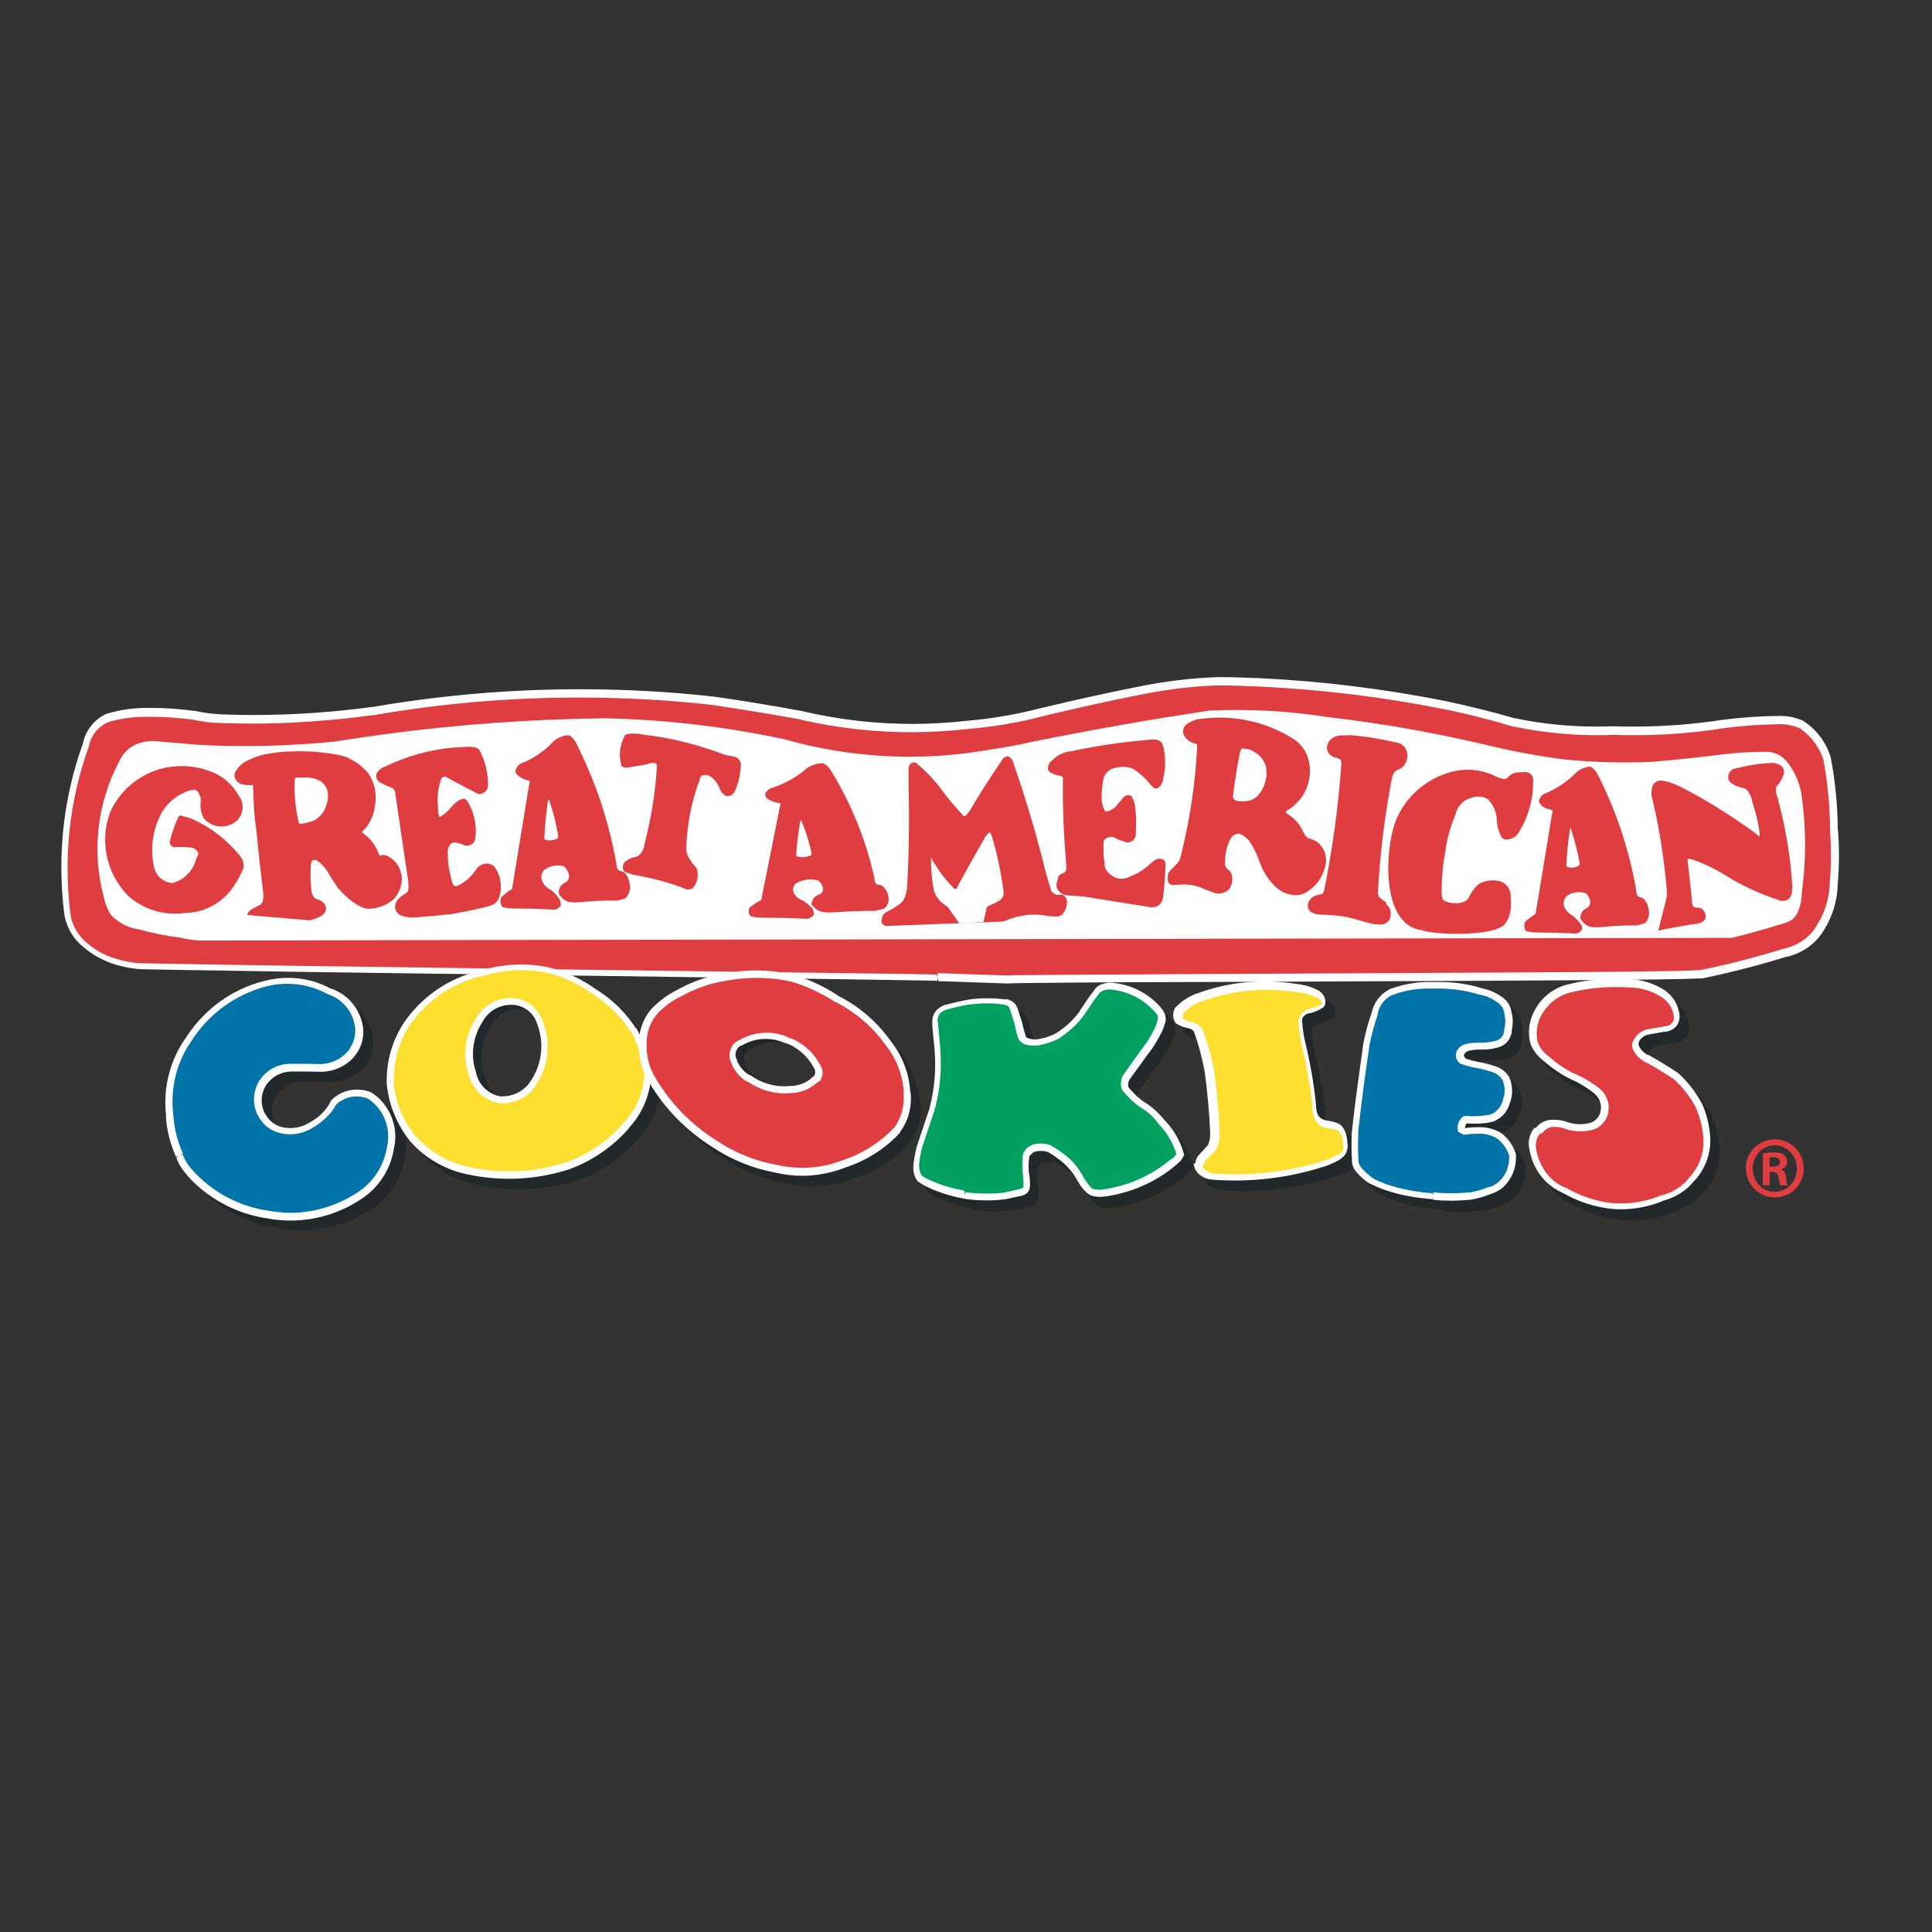 <?xml version="1.0" encoding="UTF-8"?> <svg xmlns="http://www.w3.org/2000/svg" xmlns:xlink="http://www.w3.org/1999/xlink" version="1.1" id="layer" x="0px" y="0px" viewBox="0 0 652 652" style="enable-background:new 0 0 652 652;" xml:space="preserve"><rect x="0" y="0" width="652" height="652" fill="#333333" stroke="none"/> <style type="text/css"> .st0{fill:#23282A;} .st1{fill:#E03D40;} .st2{fill:#FFFFFF;} .st3{fill:#0074A8;} .st4{fill:#FDDF2F;} .st5{fill:#00A160;} </style> <g> <path class="st0" d="M309.5,372.4l0-0.2c-0.4-6.1-2.6-12-6.4-16.7c-4.4-6.2-10.3-11.3-17.1-14.8c-4.7-3.1-9.8-5.5-15.1-7 c-7.6-1.7-15.5-1.8-23.2-0.2c-5.1,0.8-9.9,2.5-14.4,5c-2.7,1.3-5.2,2.9-7.3,4.9c-0.9,0.7-1.6,1.5-2.3,2.4c-2.1,2.9-3.3,6.4-3.2,10 c-0.2,4.5,1,8.9,3.4,12.6c5.1,8.5,12.1,15.7,20.5,21c6.3,4.3,13.5,7.2,21,8.6c7.7,1.9,15.7,1.3,23.1-1.6c6.8-2.2,13-6.1,17.9-11.4 l0.5-0.6C309,380.8,310,376.6,309.5,372.4 M278.4,365.2l-1.1,0.9c-2.4,2-5.5,3-8.6,2.8l-0.1,0c-4.6,0.2-9.1-1.1-12.8-3.7 c-0.6-0.3-1.1-0.6-1.6-0.9c-1.6-1.2-2.9-2.9-3.7-4.8c-0.4-0.7-0.6-1.5-0.6-2.3c0-1,0.3-2,0.9-2.9c0.4-0.6,1.1-1.1,1.8-1.3l0.1,0 c4.6-2.7,10.3-3.1,15.3-1c0.8,0.2,1.5,0.5,2.3,0.9c3.4,1.7,6.2,4.4,8,7.7l0.3,0.4c0.4,0.7,0.6,1.4,0.6,2.2 C279.1,363.9,278.9,364.7,278.4,365.2"></path> <path class="st0" d="M309.5,372.4l-1.2,0.1l0-0.2v0v0c-0.4-5.9-2.5-11.5-6.2-16.1l0,0l0,0c-4.3-6.1-10.1-11-16.7-14.4l-0.1,0 l-0.1,0c-4.6-3-9.6-5.4-14.8-6.9l0.3-1.1l-0.3,1.1c-3.9-0.9-7.9-1.3-11.9-1.3c-3.6,0-7.3,0.4-10.8,1.1l0,0l0,0 c-4.9,0.8-9.7,2.5-14.1,4.9l0,0l0,0c-2.6,1.2-5,2.8-7,4.7l0,0l0,0c-0.8,0.6-1.5,1.4-2.1,2.2l-0.9-0.7l0.9,0.7c-2,2.7-3,5.9-3,9.2 v0.1l0,0l0,0l0,0.9c0,3.9,1.1,7.7,3.2,11l0,0l0,0c5,8.4,11.9,15.4,20.1,20.6l0,0l0,0c6.2,4.2,13.2,7.1,20.6,8.4l0,0l0,0 c2.9,0.7,5.8,1.1,8.8,1.1c4.6,0,9.3-0.9,13.6-2.6l0,0l0,0c6.7-2.2,12.6-6,17.4-11.1l0.8,0.8l-0.9-0.7l0.5-0.6l0.9,0.7l-1-0.6 c1.8-2.8,2.8-6.1,2.8-9.4c0-0.6,0-1.2-0.1-1.8l0,0v0L309.5,372.4l1.1-0.1c0.1,0.7,0.1,1.4,0.1,2.1c0,3.8-1.1,7.5-3.2,10.6l0,0 l-0.5,0.7l0,0.1l0,0.1c-5,5.4-11.4,9.4-18.4,11.7l-0.4-1.1l0.4,1.1c-4.6,1.8-9.5,2.8-14.5,2.8c-3.1,0-6.2-0.4-9.3-1.1l0.3-1.1 l-0.2,1.1c-7.7-1.4-15-4.4-21.5-8.8l0.6-1l-0.6,1c-8.5-5.4-15.7-12.7-20.9-21.4l1-0.6l-1,0.6c-2.4-3.7-3.6-7.9-3.6-12.2l0-1 l1.2,0.1l-1.2,0l0-0.2c0-3.8,1.2-7.5,3.5-10.6l0,0l0,0c0.7-1,1.6-1.8,2.5-2.6l0.7,0.9l-0.8-0.8c2.3-2.1,4.8-3.8,7.6-5.1l0.5,1 l-0.6-1c4.6-2.5,9.6-4.3,14.8-5.1l0.2,1.1l-0.2-1.1c3.7-0.8,7.5-1.2,11.3-1.2c4.2,0,8.3,0.5,12.4,1.4l0,0l0,0 c5.5,1.6,10.7,4,15.4,7.2l-0.6,1l0.5-1c7,3.5,13,8.7,17.6,15.1l-0.9,0.7l0.9-0.7c4,5,6.3,11,6.7,17.4l-1.2,0.1l1.2-0.1l0,0.2 L309.5,372.4l1.1-0.1L309.5,372.4z M278.4,365.2l0.8,0.9l-1.1,0.9l0,0l0,0c-2.4,2-5.4,3-8.5,3l-0.9,0l0,0l-0.1,0l0.2-1.1l0.1,1.2 l-1.1,0c-4.4,0-8.8-1.4-12.4-3.9l0.7-0.9l-0.5,1.1c-0.7-0.3-1.3-0.6-1.8-1l0,0l0,0c-1.8-1.4-3.2-3.2-4-5.3l1.1-0.4l-1,0.6 c-0.5-0.9-0.8-1.9-0.8-2.8l1.2,0l-1.2,0l0-0.2c0-1.2,0.4-2.4,1.1-3.4c0.6-0.8,1.4-1.4,2.4-1.8l0.4,1.1l-0.5-1l0.1,0l0.5,1l-0.6-1 c2.8-1.7,6-2.5,9.2-2.5c2.4,0,4.9,0.5,7.1,1.5l-0.5,1.1l0.3-1.1c0.8,0.3,1.6,0.6,2.4,0.9l0,0h0c3.6,1.8,6.6,4.6,8.5,8.2l-1,0.6 l0.9-0.7l0.3,0.4l0,0.1l0,0.1c0.5,0.8,0.8,1.7,0.8,2.6l0,0.3c-0.1,1-0.4,1.9-1,2.7l-0.1,0.1l-0.1,0.1L278.4,365.2l-0.9-0.7 c0.3-0.4,0.5-0.9,0.5-1.4l0-0.1c0-0.5-0.1-1-0.4-1.4l1-0.6l-0.9,0.7l-0.3-0.4l-0.1-0.1l0-0.1c-1.7-3.1-4.4-5.6-7.5-7.2l0.5-1 l-0.5,1c-0.7-0.3-1.4-0.6-2.1-0.8l-0.1,0l-0.1,0c-2-0.9-4.1-1.3-6.2-1.3c-2.8,0-5.5,0.7-8,2.2l0,0l-0.1,0.1l-0.1,0l-0.1,0 c-0.5,0.2-0.9,0.5-1.2,0.9c-0.4,0.6-0.7,1.3-0.7,2l0,0.1v0v0c0,0.6,0.2,1.2,0.5,1.8l0,0.1l0,0.1c0.7,1.7,1.8,3.2,3.3,4.3l-0.7,0.9 l0.7-0.9c0.5,0.3,0.9,0.6,1.5,0.8l0.1,0l0.1,0.1c3.3,2.3,7.1,3.5,11.1,3.5l1,0l0.1,0l0.2,0l-0.2,1.1l0.1-1.2l0.7,0 c2.6,0,5.1-0.9,7.1-2.5l0.7,0.9l-0.8-0.9l1.1-0.9L278.4,365.2l-0.9-0.7L278.4,365.2z"></path> <path class="st0" d="M390.9,309.6c-2.1-0.5-4.3-0.9-6.4-1.3"></path> <path class="st0" d="M390.8,310.3c-2.1-0.5-4.2-0.9-6.4-1.3l0.2-1.3c2.2,0.4,4.3,0.8,6.4,1.4L390.8,310.3z"></path> <path class="st0" d="M395.9,307.1c-2.1-0.5-4.2-0.9-6.4-1.3"></path> <path class="st0" d="M395.7,307.7c-2.1-0.5-4.2-0.9-6.4-1.3l0.2-1.3c2.2,0.4,4.3,0.9,6.4,1.3L395.7,307.7z"></path> </g> <g> <path class="st1" d="M316.4,329.7c-4.2-0.2-265.8-3.5-269.9-4c-3-0.3-5.9-1-8.7-1.9c-4.1-1.5-7.8-3.9-10.8-7 c-2.3-2.6-3.8-5.8-4.2-9.2c-2.4-19.1-0.2-38.5,6.4-56.6c0.9-4,3.6-7.3,7.3-8.9c4.7-1.4,9.7-2,14.6-1.8c4.7,0,9.3,0.4,13.9,0.9 l0.2,0.1c3.2,0.8,6.5,1.2,9.8,1.2c16.8,0.5,33.7-0.3,50.3-2.6l0.4,0c38-6.6,76.7-7.7,115-3.5c10,1.4,19.9,3.1,29.9,4.9l0.2,0 c18.4,4.2,37.3,5.3,56,3.1c8.4-0.7,16.8-2.2,25-4.3c10.8-2.6,21.7-5,32.6-7.2l0.2,0c8.7-1.8,17.6-2.9,26.5-3.2 c4.8,0,9.6,0.2,14.4,0.4c20.7,1,41.2,3.6,61.5,7.5c8.1,1.6,16.1,3.7,24,6c11,2.3,22.2,3.2,33.4,2.7c12.5,0.5,25-0.3,37.3-2.2 c6.2-0.8,12.4-1.2,18.6-1.3c2.5-0.1,5.1,0.4,7.4,1.4c4.3,2.8,7.5,7,9,11.9c1.5,7.9,2.2,16,2.2,24.1c0.4,5.9,0.4,11.8-0.1,17.6 c-0.1,5.9-2,11.7-5.4,16.5c-2.6,3.6-6.5,6.1-10.8,7.1c-9.2,2.9-18.6,5.3-28.1,7.3c-5.7,1.1-229.1,1.2-234.9,1.8L316.4,329.7z"></path> <path class="st2" d="M316.4,329.7l-0.1,1.3c-0.9-0.1-18.1-0.3-43.3-0.7c-37.8-0.5-93.6-1.3-140.4-1.9c-23.4-0.3-44.6-0.6-60-0.9 c-7.7-0.1-14.1-0.2-18.6-0.3c-2.2,0-4-0.1-5.3-0.1c-1.3,0-2-0.1-2.3-0.1c-3.1-0.3-6.1-1-9-2l0,0c-4.3-1.6-8.2-4.1-11.3-7.3l0,0l0,0 c-2.5-2.8-4.1-6.3-4.5-10l1.3-0.1l-1.3,0.2c-0.6-5.1-0.9-10.2-0.9-15.2c0-14.3,2.5-28.5,7.4-42l1.2,0.4l-1.3-0.3 c1-4.4,4-8.1,8.1-9.9l0.1,0l0.1,0c4.3-1.3,8.8-1.9,13.3-1.9c0.6,0,1.2,0,1.8,0l0,1.3l0-1.3c4.7,0,9.4,0.4,14.1,1l0.1,0l0.3,0.1 l-0.4,1.2l0.3-1.3c3.1,0.7,6.3,1.1,9.5,1.2h0h0c3.3,0.1,6.5,0.2,9.8,0.2c13.5,0,27-0.9,40.3-2.7l0.1,0l0.4,0l0,1.3l-0.2-1.3 c23.1-4,46.5-6,69.9-6c15.2,0,30.3,0.8,45.4,2.5h0l0,0c10,1.4,20,3.1,29.9,4.9l0.1,0l0.2,0.1l-0.3,1.3l0.3-1.3 c12.1,2.8,24.4,4.2,36.7,4.2c6.3,0,12.6-0.4,18.9-1.1h0l0,0c8.4-0.7,16.6-2.2,24.8-4.3l0,0l0,0c10.8-2.6,21.7-5,32.7-7.2l0,0l0.2,0 l0.2,1.3l-0.3-1.3c8.8-1.8,17.8-2.9,26.8-3.2h0h0c4.8,0,9.7,0.2,14.5,0.4c20.7,1,41.4,3.6,61.7,7.6h0c8.1,1.7,16.2,3.7,24.1,6 l-0.4,1.2l0.3-1.3c9,1.9,18.2,2.8,27.3,2.8c1.9,0,3.8,0,5.7-0.1h0.1h0c2.4,0.1,4.8,0.1,7.2,0.1c10,0,20-0.8,29.8-2.3l0,0l0,0 c6.2-0.8,12.4-1.2,18.7-1.3l0,1.3l0-1.3l0.6,0c2.5,0,5,0.5,7.4,1.5l0.1,0l0.1,0.1c4.6,2.9,8,7.4,9.5,12.7l0,0.1l0,0.1 c1.5,8,2.3,16.2,2.3,24.3H619l1.3-0.1c0.2,2.7,0.3,5.4,0.3,8.1c0,3.3-0.1,6.5-0.4,9.8l-1.3-0.1l1.3,0c-0.1,6.2-2.1,12.2-5.6,17.2 l0,0l0,0c-2.8,3.9-6.9,6.5-11.6,7.6l-0.3-1.3l0.4,1.2c-9.3,2.9-18.7,5.3-28.2,7.3l0,0h0c-0.3,0.1-0.7,0.1-1.3,0.1 c-9.3,0.5-66.2,0.8-121.7,1c-27.7,0.1-55.1,0.2-75.8,0.3c-10.4,0.1-19.1,0.1-25.4,0.2c-3.2,0-5.7,0.1-7.5,0.1c-1.8,0-3,0.1-3.2,0.1 l-0.1,0l-23.3-0.8h0L316.4,329.7l0-1.3l23.2,0.8l0,1.3l-0.1-1.3c0.5,0,1.7-0.1,3.6-0.1c14.7-0.2,71.2-0.4,124.7-0.7 c26.8-0.1,52.8-0.3,72.4-0.4c9.8-0.1,18.1-0.2,24-0.3c3-0.1,5.4-0.1,7.1-0.2c1.7-0.1,2.9-0.1,3-0.2l0.2,1.3l-0.3-1.3 c9.4-1.9,18.8-4.4,28-7.2l0,0l0.1,0c4-0.9,7.6-3.2,10.1-6.6l1,0.8l-1.1-0.8c3.3-4.6,5.1-10.1,5.2-15.7v0l0,0 c0.3-3.2,0.4-6.4,0.4-9.5c0-2.6-0.1-5.3-0.3-7.9l0,0v0c0-8-0.8-16-2.2-23.8l1.3-0.2l-1.2,0.4c-1.4-4.6-4.4-8.6-8.4-11.2l0.7-1.1 l-0.5,1.2c-2-0.8-4.2-1.3-6.4-1.3l-0.5,0h0c-6.2,0.1-12.3,0.5-18.4,1.3l-0.2-1.3l0.2,1.3c-10,1.6-20.1,2.4-30.2,2.4 c-2.4,0-4.9,0-7.3-0.1l0-1.3l0.1,1.3c-2,0.1-3.9,0.1-5.9,0.1c-9.3,0-18.7-1-27.9-2.9l-0.1,0l-0.1,0c-7.9-2.4-15.8-4.4-23.9-6l0,0 c-20.2-4-40.7-6.5-61.4-7.5c-4.8-0.2-9.6-0.4-14.4-0.4l0-1.3l0,1.3c-8.8,0.3-17.6,1.4-26.3,3.2l0,0l-0.2,0l-0.2-1.3l0.3,1.3 c-10.9,2.2-21.8,4.6-32.6,7.2l-0.3-1.3l0.3,1.3c-8.3,2.2-16.7,3.6-25.2,4.3l-0.1-1.3l0.2,1.3c-6.4,0.7-12.8,1.1-19.2,1.1 c-12.5,0-25-1.4-37.3-4.2l0,0l-0.2-0.1l0.3-1.3l-0.2,1.3c-9.9-1.8-19.9-3.4-29.8-4.9l0.2-1.3l-0.1,1.3c-15-1.7-30.1-2.5-45.2-2.5 c-23.3,0-46.5,2-69.5,6l-0.1,0l-0.5,0l0-1.3l0.2,1.3c-13.5,1.8-27.1,2.8-40.7,2.8c-3.3,0-6.6-0.1-9.9-0.2l0-1.3l0,1.3 c-3.4,0-6.8-0.5-10.1-1.2l-0.1,0l-0.3-0.1l0.4-1.2l-0.2,1.3c-4.6-0.6-9.2-0.9-13.8-0.9h0h0c-0.6,0-1.1,0-1.7,0 c-4.2,0-8.5,0.6-12.5,1.8l-0.4-1.2l0.5,1.2c-3.4,1.4-5.8,4.4-6.6,8l0,0.1l0,0.1c-4.8,13.2-7.2,27.1-7.2,41.1c0,5,0.3,9.9,0.9,14.9 v0v0c0.3,3.2,1.7,6.2,3.8,8.5l-1,0.9l0.9-0.9c2.9,3,6.4,5.3,10.3,6.7l-0.4,1.2l0.4-1.2c2.7,0.9,5.5,1.6,8.4,1.9 c0.1,0,1.5,0.1,3.6,0.1c16.1,0.4,81.7,1.3,143.7,2.1c31,0.4,61.2,0.8,83.8,1.1c22.7,0.3,37.7,0.5,38.8,0.6L316.4,329.7l0-1.3 L316.4,329.7z"></path> </g> <g> <path class="st2" d="M584.5,316.5c6.1-1.5,12.1-3.2,18.1-5.1c2-0.6,3.6-2.1,4.3-4c0.8-2.1,1.2-4.3,1.2-6.5 c1.4-10.3,1.4-20.7,0.1-30.9c-0.4-4.8-2.2-9.3-5.2-13c-1.7-2.1-4.2-3.3-6.9-3.3c-5,0-9.9,0.3-14.9,0.9c-7.8,1-15.6,1.8-23.5,2.5 c-9.9,0.4-19.8,0.2-29.7-0.8c-8.5-1.1-16.8-2.6-25.1-4.6c-18.1-4.3-36.4-7.6-54.8-9.7c-13.2-2.1-26.6-2.8-39.9-2.2 c-20.2,3-40.3,6.6-60.2,10.6c-4.3,1-8.5,1.8-12.9,2.4c-23.4,4.3-47.4,3.2-70.3-3.3c-20.1-4.3-40.5-6.7-61-7.1 c-24.8,0.3-49.6,2.1-74.2,5.4c-5.7,0.8-11.3,1.6-17,2.5c-15.4,1.5-31,1.9-46.5,1c-4-0.4-7.9-0.7-11.9-1c-2.6-0.5-5.4-0.2-7.9,0.7 c-2.8,1.2-5,3.4-6.2,6.2c-7.4,14.1-9.2,30.5-5,45.8c0.4,2,1.2,4,2.3,5.7c2.5,2.7,5.8,4.4,9.4,4.9c4.5,1.3,9.1,2.2,13.8,2.8 c2.2,0.5,4.4,0.8,6.6,1"></path> <path class="st1" d="M421.4,283.6c-0.9-1.1-2.1-1.9-3.4-2.3c-1,0.1-1.9,0.6-2.5,1.4c-1.4,2.5-2.1,5.3-2.1,8.2 c-0.1,0.5,0,1.1,0.2,1.6l0.7,0.9c0.6,0.3,1,0.9,1.3,1.5c0.5,1.6,0.3,3.4-0.6,4.9c-1.3,1.6-3.6,2.2-5.5,1.4 c-0.9-0.3-1.7-0.6-2.5-0.9c-2.9-1.5-6.2-2.1-9.5-1.7c-0.5,0-1.1,0-1.6,0.1c-0.9,0-1.7-0.7-1.8-1.6c0-0.5,0-1,0-1.5 c0-0.5,0.2-1,0.5-1.4l0.5-0.6l0.7-0.7c0.4-0.4,0.9-0.9,1.3-1.3c0.6-0.6,1-1.3,1.2-2.1c0.3-0.9,0.5-1.8,0.7-2.7 c2.7-11.3,4.4-22.9,5-34.5l0-0.4l-0.1-0.7l-0.6-0.3c-1.4-0.2-2.6-1.1-3.4-2.2c-0.5-0.7-0.8-1.5-0.6-2.3c0.1-0.8,0.6-1.6,1.3-2.1 c1.6-1.1,3.5-1.7,5.5-1.8c10.1-1.2,20.2,0.9,29,6l0.1,0.1c3.3,1.6,5.7,4.6,6.5,8.2c1,4.6-0.1,9.4-3,13c-0.5,0.5-1,1-1.4,1.5 c-0.8,0.8-1.7,1.5-2.7,2.1l-0.6,0.4l-0.1,0.3l0.2,0.3l1.7,1.2c1.2,0.9,2.3,2.1,3.1,3.4c0.5,1,1.1,2,1.6,3c0.3,0.5,0.8,0.8,1.4,1 c1,0.2,1.9,0.7,2.7,1.2c2.6,2.1,3.6,5.7,2.4,8.9c-0.8,3-2.6,5.5-5.1,7.3c-1.7,1.4-3.9,2-6,1.6c-2.3-0.4-4.3-1.5-5.9-3.2 c-2.3-2.3-4-5.1-5-8.2C424,287.9,422.9,285.6,421.4,283.6"></path> <path class="st1" d="M299.1,312.5c-0.5-0.1-1-0.4-1.4-0.7c-0.3-0.5-0.3-1.2-0.1-1.7c0.1-0.8,0.5-1.5,1-2c0.9-0.5,1.8-1,2.7-1.5 c0.4-0.3,0.9-0.5,1.3-0.8c0.8-0.5,1.6-1.1,2.2-1.9c0.8-1.5,1.3-3.2,1.3-5l0.1-0.9c0.6-11.5,0.7-22.9,0.4-34.4c0-1.4,0-2.7,0-4.1 l0.2-1.1c0.4-0.9,1.4-1.3,2.3-1l0.4,0.3l0.3,0.3c2.7,2.3,5.1,4.8,7.3,7.6c2.2,3.1,4.6,6,7.2,8.8l0.9,1l0.5,0l0.8-0.8l0.7-0.9 c3.3-5.6,6.8-11.1,10.5-16.5l0.7-1.1l0.5-0.5l1-0.4l0.9,0.3l0.8,0.9c0.3,0.7,0.6,1.5,0.8,2.3c3.5,10.1,6.6,20.4,9.3,30.8 c0.9,3.8,1.9,7.5,3.1,11.2c0.5,0.7,1.2,1.1,2,1.3l0.9-0.1c0.5-0.1,0.9,0,1.3,0.3c0.6,0.5,1,1.2,1.1,2c0,0.6-0.1,1.2-0.2,1.8 c-0.2,0.9-0.6,1.6-1.2,2.3c-0.4,0.6-1.1,0.9-1.8,1c-1.6,0-3.1-0.1-4.6-0.4c-4.3-0.6-8.7,0-12.7,1.7c-0.4,0.2-0.9,0.3-1.3,0.4"></path> <path class="st1" d="M189.3,305.3c-0.1,0.4-0.3,0.7-0.6,0.9l-1,0.7l-0.9,0.1l-0.9-0.1c-4-0.2-8-0.3-11.9-0.3 c-1.4,0-2.8-0.1-4.2-0.4l-0.3-0.2c-0.6-0.8-0.8-1.8-0.5-2.7l0.2-0.5l0.3-0.3c1-1,2.1-1.8,3.3-2.5l0.1-0.3l0-0.3l5.6-34.2 c0.1-0.5,0.2-1.1,0.3-1.6l-0.1-0.1c-0.5-0.1-1-0.2-1.5-0.4c-0.8-0.3-1.5-0.7-2.2-1.2l-0.7-0.7c-0.3-0.3-0.4-0.8-0.3-1.3 c0.2-0.5,0.4-1,0.8-1.5c0.4-0.4,0.9-0.8,1.4-0.9c4-1.6,7.6-4.1,10.5-7.2c1-1,2.4-1.7,3.8-2c0.5-0.2,1.1-0.2,1.7-0.1 c0.9,0.6,1.6,1.4,2.1,2.3c6,11.8,10.4,24.3,13,37.3c0.4,1.6,0.6,3.2,0.9,4.8v0.1c0.1,0.5,0.5,1,1,1.2c0.7,0.1,1.3,0.4,1.8,0.8 c0.9,1.1,1.4,2.4,1.5,3.7c0.3,1.4,0,2.9-0.9,4.1c-0.2,0.4-0.6,0.7-1,0.8c-0.6,0.2-1.3,0.4-1.9,0.5c-0.4,0.1-0.9,0.2-1.4,0.1 c-4,0-7.9,0.2-11.9,0.6l-0.6,0c-0.9,0.1-1.8,0-2.7-0.1c-1-0.2-1.8-0.7-2.5-1.5l-0.8-0.9c-0.3-0.5-0.4-1.1-0.1-1.7 c0.2-1,0.8-1.8,1.7-2.3l0.9-0.5c0.6-0.6,0.9-1.5,0.7-2.3c-0.2-1.1-0.8-2-1.6-2.8c-2.4-0.7-4.9-0.3-6.9,1.3c-1,1.3-1.1,3.1-0.1,4.4 c0.4,0.8,1.1,1.4,1.8,1.8c0.4,0.2,0.8,0.5,1.2,0.8c0.9,0.8,1.7,1.7,2.4,2.7C189.1,304.1,189.2,304.7,189.3,305.3"></path> <path class="st2" d="M424.5,268.5c2.4-2.7,3.4-6.3,2.7-9.8c-0.6-2.1-2-3.9-4-5l-0.4-0.2c-0.5-0.4-1.1-0.6-1.8-0.7 c-0.5-0.1-1.1-0.1-1.6-0.2l-0.3,0l-0.2,0.2l-0.1,0.2l-0.4,1c-0.9,4.8-1.7,9.6-2.3,14.5c-0.1,0.6,0.2,1.1,0.6,1.5 c0.7,0.3,1.4,0.4,2.1,0.4c1.3,0.1,2.6-0.1,3.8-0.5C423.3,269.5,423.9,269.1,424.5,268.5"></path> <path class="st2" d="M185.2,269.7L185.2,269.7l-0.2,0.3l-0.1,0.4c-0.6,4.1-1,8.2-1.2,12.4l0,0.1l0.2,0.5l0.2,0 c1.3,0.4,2.7,0.2,3.9-0.4l0.3-0.4l0.1-0.5c-0.7-4-1.7-8-3-11.9L185.2,269.7"></path> <path class="st1" d="M562.2,303.9c0.3-1.1,0.4-2.2,0.3-3.3c-0.8-9.9-2.3-19.7-4.5-29.4c-0.2-0.8-0.4-1.7-0.6-2.5 c-0.2-1-0.1-2.1,0.2-3.1c0.1-0.5,0.3-0.9,0.6-1.2c0.8-0.8,2-1.2,3.1-0.9c1.9,0.3,3.7,1,5.4,1.8c8.9,4.5,17.3,9.8,25.3,15.6 c0.6,0.5,1.2,0.9,1.7,1.4l0.1-0.1c0.1-0.7,0-1.4-0.1-2c-0.5-3.3-1.3-6.5-2.4-9.7c-0.2-1.5-0.9-3-2-4.1l-0.4-0.3l-0.8-0.2 c-1.3-0.3-2.6-0.8-3.7-1.5c-0.9-0.6-1.4-1.8-1.1-2.8c0.3-1.4,1.5-2.3,3-2.4c3.6-0.9,7.2-1.5,10.9-1.7c1.4-0.2,2.9,0.2,4.1,1.1 c0.9,1,1,2.3,0.4,3.4l-0.4,0.9c-0.4,0.8-0.9,1.5-1.5,2.2c-0.3,0.3-0.5,0.6-0.5,1c0,0.8,0.1,1.6,0.3,2.3c0.3,0.6,0.5,1.3,0.6,2 c2.4,9.1,4,18.4,4.6,27.8c0.1,0.8,0.1,1.6-0.1,2.4c0.1,1-0.2,1.9-0.9,2.6c-0.8,0.8-2.1,1-3.1,0.7l-1.1-0.4c-5.2-1.7-10.3-4-15-6.7 l-1-0.6c-3.7-2.4-7.6-4.4-11.8-5.9c-0.6-0.3-1.3-0.4-2-0.5l-0.3,0.1c0,0.6,0.1,1.3,0.2,1.9l1.2,11.1c0,0.7,0.1,1.4,0.2,2.1 c0,0.7,0.6,1.2,1.3,1.3c0.8-0.1,1.7,0.1,2.3,0.7c0.9,0.9,1.1,2.2,0.7,3.3l-0.6,0.6c-0.6,0.4-1.2,0.7-2,0.8 c-3.7,0.5-7.4,1.2-11.2,1.9c-0.7,0.1-1.3,0.3-2,0.5"></path> <path class="st1" d="M140.1,309.6L140.1,309.6c-1.6,0.1-3.2-0.1-4.7-0.6c-1.5-0.6-2.4-2.2-2-3.7c0.2-0.9,0.7-1.7,1.4-2.3 c0.5-0.5,1.1-0.9,1.7-1.2l1-0.8l0.3-0.7l0-0.3c0.1-0.8,0.1-1.5,0-2.3l0-0.1l-4.3-29.1c0-0.5-0.1-1.1-0.3-1.6l-0.4-0.7l-0.9-0.5 c-1.4-0.5-2.7-1.1-4-1.9c-0.9-0.7-1.2-2-0.7-3c0.4-0.6,1-1.2,1.6-1.6c1.3-0.6,2.7-1.2,4-1.8c7.4-3.2,15.3-5,23.3-5.3 c0.7,0,1.4-0.1,2.2-0.1c0.6,0,1.2,0.1,1.9,0.2l0.1,0l0.1,0l0.7,0.4l0.3,0.1l0.4,0.4c1.9,3.6,2.9,7.7,2.9,11.9 c0,0.4-0.1,0.8-0.2,1.2l-0.1,0.1l0,0.1l-0.5,0.6l-0.2,0.2l-1,0.6l-0.9,0.2l-0.2,0l-0.1,0l-0.2-0.1c-3.5-1.8-7-3.6-10.4-5.5 c-0.3-0.3-0.8-0.4-1.2-0.2l-0.6,0.3l-0.3,0.6c-0.8,2.4-1.2,5-1.1,7.6c0.1,1.3,0.1,2.6,0.2,3.8l0.3,1l0.1,0.2l0.2,0l0.1-0.1 c1-0.6,1.9-1.3,2.7-2.1l0.9-1c0.7-0.9,1.6-1.7,2.5-2.3c0.4-0.3,0.9-0.5,1.4-0.6c0.8-0.1,1.6,0.4,1.9,1.2c2.1,3.7,3,8,2.4,12.2 c-0.1,0.6-0.4,1.2-0.9,1.7c-0.8,0.7-2,0.9-3,0.5c-0.7-0.4-1.5-0.6-2.4-0.8l-0.8-0.1l-1,0.3c-0.7,0.6-1.1,1.5-1.2,2.4 c0,0.6,0,1.1,0,1.7c0.1,2.4,0.4,4.8,1,7.1c0.2,0.9,0.4,1.8,0.8,2.7l0.8,0.6l0.8-0.2c1.1-0.6,2.2-1.2,3.1-2c1.2-1,2.2-2.2,3.1-3.5 c0.6-1,1.6-1.6,2.8-1.9c1.1-0.2,2.3,0.1,3.2,0.8c1.5,1.9,2.3,4.3,2.3,6.7c0.1,1.6-0.2,3.1-0.8,4.5c-0.7,1.2-1.8,2-3.2,2.3 c-3.9,1-7.7,1.8-11.7,2.5l-0.3,0.1C148.7,308.9,144.4,309.3,140.1,309.6"></path> <path class="st1" d="M459.9,310.6c-4.5-1.2-9-1.8-13.6-1.9c-0.9,0-1.8-0.1-2.7-0.4c-1-0.2-1.9-1-2.2-2c-0.1-0.8,0-1.6,0.4-2.3 c0.6-1,1.5-1.6,2.6-1.9l1-0.2l0.9-0.3l0.5-0.8c2.9-14.3,4.9-28.8,5.9-43.4l-0.3-1.1c-0.5-0.2-1-0.4-1.5-0.6 c-1.5-0.2-2.8-1.4-3.1-2.9c-0.1-1.9,1-3.6,2.8-4.2c0.4-0.1,0.9-0.3,1.3-0.4l4-0.1c3.2,0.3,6.5,0.7,9.7,1.3c2.2,0.4,4.4,0.9,6.6,1.4 c1.5,0.6,2.5,1.9,2.7,3.5c0.1,1.1,0,2.2-0.5,3.1c-0.4,0.9-1.2,1.7-2,2.1c-0.8,0.2-1.4,0.6-1.9,1.2c-0.5,0.8-0.8,1.7-0.9,2.7 c-2.4,12.5-3.9,25.1-4.6,37.8v0.2l0.3,1.1c0.6,0.7,1.3,1.3,2.2,1.8l0.4,0.5"></path> <path class="st1" d="M479.6,313.9c-14-2.1-12.2-28.5-8.3-37.6c3.4-7.7,10-13.4,18.1-15.7c4.8-1.4,10-1,14.6,1 c1.1,0.7,2.4,1.1,3.6,1.3h0.1l0.4,0l0.8-0.6c0.8-1,2.1-1.6,3.4-1.6c0.5-0.1,1.1-0.1,1.6-0.1c1-0.2,1.9,0,2.7,0.6 c0.7,0.8,1,1.8,0.8,2.8c0,5.8-1.6,11.5-4.6,16.5c-0.8,1.6-2.3,2.6-4,2.8c-0.7,0.1-1.3-0.1-1.9-0.5c-1.2-2.1-1.8-4.4-1.8-6.8 c-0.3-2.4-1.3-4.6-3-6.3c-1.7-1-3.9-1.2-5.7-0.4c-2.6,0.7-4.5,2.7-5.1,5.3c-1.7,4-2.9,8.2-3.5,12.5c-0.9,4.7-1.3,9.5-1.3,14.2 c0,1.1,0.3,2.2,0.8,3.2"></path> <path class="st2" d="M331.9,311.1l1.1-4.9l0.8-0.6c1.1-0.4,2.3-1,3.3-1.6c1-0.5,1.6-1.5,1.6-2.6c0-0.6-0.1-1.1-0.2-1.7 c-0.8-6-2.1-11.9-3.8-17.6l-0.4-0.8l-0.3-0.4l-0.1,0c-0.7,0.6-1.3,1.3-1.7,2.1c-2.8,4.9-5.6,9.8-8.3,14.8c-0.4,0.6-0.7,1.2-0.9,1.8 l-0.1,0.3l-0.9,0c-0.5-0.5-0.9-1-1.4-1.5c-1.8-1.9-3.4-4-4.7-6.2c-0.7-0.9-1.3-1.9-1.7-2.9l0-0.1l0,0l0,0l0,0.1c0,0.9,0,1.8,0,2.7 c0.1,2.8,0.4,5.5,0.9,8.2c0.5,2.1,1.8,3.8,3.5,5c0.4,0.3,0.8,0.6,1.2,0.8l4,5.7"></path> <path class="st1" d="M366,302.6c-1.8-0.2-3.5-0.3-5.3-0.4c-1.5,0-2.9-0.7-3.7-1.9c-0.5-0.7-0.6-1.7-0.3-2.5l0.1-0.6l0.3-1.1 c0.1-0.4,0.4-0.8,0.8-1l1.4-0.7l0.5-0.8c0.1-0.7,0.1-1.4,0-2.2c-0.8-9.3-1.2-18.6-1.1-27.8v-1c-0.1-0.5-0.5-0.8-1.1-0.8 c-1.2-0.2-2.3-0.6-3.4-1.3l-0.5-0.7c-0.2-1.3,0.4-2.6,1.5-3.3l1.1-1c1.5-1.1,3.3-1.8,5.2-2c8.5-1.8,17.2-3.1,25.9-3.8 c0.6-0.1,1.2-0.2,1.9-0.1c1.3-0.2,2.6,0.5,3.1,1.7c1,3.6,1.1,7.5,0.2,11.2c-0.1,1.3-0.7,2.6-1.7,3.4c-0.5,0.2-1,0.2-1.5,0 c-0.6-0.5-1.2-1.1-1.7-1.8c-1.5-1.8-3.4-3.4-5.4-4.7c-2.1-0.8-4.4-0.8-6.6-0.1c-1.6,0.5-2.9,1.8-3.3,3.5c-0.5,2.4-0.7,4.9-0.6,7.3 c0.1,1.3,0.5,2.5,1.1,3.6l0.6,0.2c0.6-0.2,1.2-0.4,1.7-0.7l1.1-0.7c0.4-0.5,0.8-1,1.3-1.6l1.8-2.1l0.4-0.3l1.1-0.2l0.9,0.3l0.2,0.3 c0.3,0.6,0.5,1.2,0.8,1.8c0.5,2.7,0.7,5.4,0.6,8l-0.1,3.2c-0.1,0.5-0.3,0.9-0.6,1.3c-0.7,1-2.1,1.4-3.3,0.8 c-1.2-0.3-2.4-0.8-3.4-1.4c-1.2-0.4-2.6-0.1-3.4,1l-0.2,0.5c0,1.4,0,2.7,0,4.1c0.1,1.1,0.2,2.3,0.4,3.4c-0.1,1.2,0.5,2.3,1.4,3 l0.2,0.2c1.8,1.9,4.6,2.3,6.9,1c2.8-1,5.3-2.7,7.4-4.8l1-0.7c0.6-0.4,1.3-0.6,2-0.5l0.3,0.1c0.7,0.1,1.3,0.7,1.3,1.4 c0,0.5,0,1.1,0,1.6c-0.1,3.3-0.4,6.6-0.8,9.9c-0.1,1.2-0.8,2.3-1.8,3c-1.1,0.4-2.3,0.5-3.4,0.2"></path> <path class="st1" d="M232.1,300.2l-0.9-0.2c-0.6-0.3-1.2-0.6-1.9-0.8c-5.1-1.8-10.3-3.1-15.6-4c-0.7-0.2-1.5-0.5-2.2-0.7 c-0.8-0.2-1.3-0.9-1.3-1.7l0-0.4l0.2-0.6c0.1-0.6,0.4-1.1,1-1.3c0.8-0.6,1.7-1,2.6-1.2l0.4-0.1c0.6-0.1,1.1-0.4,1.5-0.8 c0.9-1,1.5-2.2,1.6-3.5c2.2-8.6,3.7-17.5,4.2-26.4l0-0.2l-0.2-0.5l-0.9-0.4c-0.4,0-0.9,0.1-1.3,0.2c-1.2,0.4-2.5,0.7-3.7,0.8 c-1.2,0.2-2.3,0.4-3.5,0.6l-1.1,0.1l-1.1-0.4l-0.3-0.4l0-0.1c0-0.5-0.1-0.9-0.2-1.3c-0.4-2.1-0.2-4.2,0.4-6.2 c0.3-0.7,0.6-1.5,0.9-2.2l0.2-0.4l0.9-0.4c1.5-0.2,3.1-0.2,4.6,0.1l0.5,0.1c8.9,1,17.6,3.1,26,6.2c1.3,0.5,2.7,0.9,4.1,1.1l0.9,0.2 c1.3,0.3,2.2,1.5,2.1,2.8c-0.1,3.1-0.8,6.2-2.1,9l-0.7,0.9c-0.4,0.3-0.9,0.5-1.5,0.6l-0.8-0.1l-0.8-0.6c-0.6-0.6-1.1-1.3-1.3-2.1 c-0.6-1.4-1.5-2.7-2.7-3.6c-0.7-0.6-1.7-0.9-2.7-0.7c-0.6,0-1,0.5-1.1,1c-2.9,7.6-4.5,15.7-4.7,23.8c0,0.9,0.2,1.8,0.6,2.6 c0.5,0.9,1,1.7,1.6,2.5c0.4,0.4,0.7,0.9,1.1,1.3c0.4,0.5,0.5,1,0.5,1.6c0.2,1.6-0.1,3.2-1,4.5l-0.8,1.1 C233.3,299.9,232.7,300.1,232.1,300.2"></path> <path class="st1" d="M486.7,303.2c0.3,1.6,7.8,2.9,9.1-0.6c0.7-1.5,1.7-2.8,2.9-4c2-1.4,4.6-1.8,7-1.3c2.4,0.4,4.2,2.6,4.1,5.1 l0,0.2c0.3,3.6,0.1,7.3-2.5,9.8c-5.1,3.8-23.9,3-27.6,1.5"></path> <path class="st1" d="M62.5,308.1c-7,1-14-1.1-19.3-5.8c-7.3-7.5-9.7-18.5-6-28.3c3.4-7.4,10-12.9,18-14.8 c5.4-1.2,11.1-0.8,16.3,1.3c3.8,1.5,7,4.3,9,7.9c2,2.5,1.8,6.1-0.4,8.4c-1.6,1.5-3.6,2.2-5.8,2.1c-2.1-0.1-4.1-1.1-5.5-2.7 c-0.9-1.6-1.3-3.5-1.1-5.4l0-0.7c0.1-0.6,0-1.3-0.4-1.9c-0.2-0.6-0.5-1.1-1-1.4c-0.3-0.3-0.8-0.4-1.2-0.2c-0.6,0-1.2,0.2-1.8,0.4 c-3.6,1.3-6.6,3.8-8.6,7c-3.2,5.8-4.2,12.6-2.6,19.1c0.8,2.8,3.3,4.8,6.2,4.9c3.5-1,6.3-3.6,7.6-7.1c0.2-0.8,0.5-1.5,0.9-2.3 c0.2-0.5,0.1-1.2-0.4-1.5c-0.6-0.8-1.6-1.2-2.6-1.1c-1.5-0.2-2.9-0.2-4.4-0.1c-0.5,0.1-1.1,0-1.5-0.4l-0.2-0.2 c-0.4-0.4-0.6-1.1-0.3-1.7c0.7-2.7,1.6-5.4,2.8-7.9l0.1-0.2l0.5-0.3l0.2,0l0.6,0.2c0.5,0.1,1.1,0.3,1.6,0.4 c0.7,0.2,1.4,0.5,2.1,0.8c6,2.7,11.3,6.9,15.5,12c1,1.1,1.5,2.5,1.4,3.9l-0.1,0.6c-0.8,2-1.9,4-3.1,5.8 C75.3,304.6,69.2,308,62.5,308.1"></path> <path class="st1" d="M83.4,308.8c0.2-0.7,0.7-1.4,1.3-1.8l0.7-0.4c0.8-0.5,1.7-0.9,2.5-1.3l0.7-0.8c0.3-1.4,0.4-2.9,0.1-4.3 c-0.8-6.4-1.5-12.8-2.1-19.2c-0.4-2.8-0.7-5.5-0.9-8.3c-0.1-2.4-0.2-4.7-0.3-7.1l0-0.4V265l-0.1-0.1l-0.9,0.1 c-0.8,0-1.5-0.1-2.2-0.2c-1.6-0.2-2.8-1.4-3.1-2.9l0.1-1c0.8-1.6,2-2.9,3.5-3.8c2.2-1.2,4.5-2.1,7-2.6c2.6-0.5,5.2-0.8,7.9-0.9 c4.7-0.2,9.3,0,13.9,0.7c1.7,0.2,3.4,0.6,5.1,1.1c3,1.2,5.7,3.1,7.8,5.7c2.1,3.2,2.9,7.2,2.1,11c-0.3,2.8-1.5,5.5-3.4,7.7l-0.9,0.8 l-0.1,0l0,0.1l0,0.1l0.7,0.6c2.4,1.7,4.2,4.2,5.1,7l0.1,0.2l0.4,0.1c0.8-0.3,1.7-0.2,2.4,0.2c2.9,1.4,4.7,4.4,4.8,7.6 c0,2.7-1,5.2-2.9,7.1c-2,1.7-4.5,2.7-7.1,3c-0.7,0.1-1.5,0.1-2.2,0l-1.2-0.4c-1.1-0.5-2.1-1.1-3.1-1.8c-1.9-1.4-3.7-3.1-5.2-4.9 l-2.1-3.2c-0.3-0.6-0.7-1.2-1-1.7c-0.8-1.4-1.9-2.7-3.1-3.7l-1.1-0.7l-1.1,0.1c-0.4,0.4-0.6,1-0.6,1.6c-0.2,3-0.1,5.9,0.2,8.9 c0.1,0.6,0.3,1.2,0.7,1.8c0.3,0.4,0.7,0.7,1.2,0.9c1.1,0.2,2,0.8,2.6,1.7c0.4,0.6,0.5,1.3,0.4,1.9c-0.2,0.7-0.7,1.4-1.3,1.8 l-0.1,0.1c-1.2,0.7-2.5,1.2-3.9,1.6"></path> <path class="st2" d="M109.4,273.5c0.8-1.6,1.3-3.3,1.3-5.1c0-1.8-0.8-3.5-2.3-4.6c-0.9-0.6-1.9-1-2.9-1.2c-0.6-0.1-1.1-0.2-1.7-0.2 c-1.2,0-2.4,0-3.7,0l-0.4,0.1l-0.1,0.1l-0.1,0.4c-0.1,0.9-0.1,1.7-0.1,2.6c0,4,0.5,8,1.4,12l0.3,0.4l0.6,0c1.5-0.2,2.9-0.6,4.3-1.1 C107.5,276,108.6,274.9,109.4,273.5"></path> <path class="st1" d="M446.7,308.3c5.3,0.1,10.1,1.8,15.3,3.2c1,0.3,2.7,0.5,3.7,0.5c1.2,0.1,2.4-0.5,3.2-1.6 c0.4-0.9,0.5-1.9,0.4-2.8c-0.3-1.3-1.1-2.4-2.3-3.1l-1-0.6l-0.9-0.6"></path> <path class="st1" d="M534,313.4l-0.6,0.9l-0.9,0.6l-0.9,0.2l-0.8-0.1c-3.8-0.2-7.7-0.3-11.5-0.3c-1.4,0-2.7-0.1-4-0.4l-0.3-0.1 c-0.6-0.8-0.7-1.7-0.5-2.6l0.2-0.5l0.3-0.3c1-0.9,2.1-1.7,3.2-2.4l0.1-0.2l0-0.3l5.4-32.8c0.1-0.5,0.2-1.1,0.3-1.6l-0.1-0.1 c-0.5-0.1-1-0.2-1.5-0.4c-0.8-0.2-1.5-0.6-2.1-1.1l-0.6-0.7c-0.3-0.3-0.4-0.8-0.3-1.2c0.2-0.5,0.4-1,0.8-1.4 c0.4-0.4,0.8-0.7,1.4-0.9c3.8-1.6,7.3-3.9,10.2-6.9c1-1,2.3-1.6,3.6-1.9c0.5-0.2,1.1-0.2,1.6-0.1c0.8,0.6,1.5,1.3,2,2.2 c5.8,11.3,10,23.4,12.5,35.8c0.3,1.5,0.6,3.1,0.8,4.6v0.1c0.1,0.5,0.4,1,0.9,1.2c0.6,0.1,1.2,0.4,1.7,0.8c0.8,1,1.4,2.3,1.5,3.6 c0.3,1.4,0,2.8-0.8,3.9c-0.2,0.4-0.6,0.7-1,0.7c-0.6,0.2-1.2,0.4-1.9,0.5c-0.4,0.1-0.9,0.2-1.3,0.1c-3.8,0-7.6,0.2-11.4,0.6l-0.6,0 c-0.9,0.1-1.7,0-2.6-0.1c-0.9-0.2-1.8-0.7-2.4-1.4l-0.8-0.9c-0.3-0.5-0.4-1.1-0.1-1.6c0.1-0.9,0.7-1.8,1.6-2.2l0.8-0.5 c0.6-0.6,0.9-1.4,0.7-2.2c-0.2-1-0.7-2-1.5-2.6c-2.3-0.7-4.8-0.3-6.6,1.2c-1,1.2-1.1,3-0.1,4.3c0.4,0.7,1,1.3,1.8,1.8 c0.4,0.2,0.8,0.5,1.1,0.8c0.9,0.8,1.7,1.6,2.3,2.6C533.8,312.3,534,312.9,534,313.4"></path> <path class="st2" d="M530.1,279.3L530.1,279.3l-0.2,0.3l-0.1,0.4c-0.6,3.9-1,7.9-1.2,11.9l0,0.1l0.2,0.5l0.2,0.1 c1.2,0.4,2.6,0.2,3.7-0.4l0.3-0.4l0.1-0.5c-0.7-3.9-1.7-7.7-2.9-11.4L530.1,279.3"></path> <path class="st1" d="M274.7,308.6l-0.7,0.8l-1.1,0.6l-1,0.1l-0.9-0.1c-4.3-0.2-8.6-0.3-12.9-0.3c-1.5,0-3-0.1-4.5-0.4l-0.3-0.1 c-0.6-0.7-0.8-1.6-0.5-2.5l0.2-0.4l0.3-0.3c1.1-0.8,2.3-1.6,3.6-2.3l0.1-0.2l0-0.3l6.1-30.5c0.1-0.5,0.2-1,0.3-1.5l-0.1-0.1 c-0.6-0.1-1.1-0.2-1.7-0.4c-0.9-0.2-1.7-0.6-2.4-1l-0.7-0.6l-0.3-1.1c0.2-0.5,0.5-0.9,0.9-1.3c0.4-0.4,0.9-0.7,1.5-0.8 c4.3-1.5,8.2-3.6,11.4-6.4c1.1-0.9,2.6-1.5,4.1-1.8c0.6-0.1,1.2-0.2,1.8-0.1c0.9,0.5,1.7,1.2,2.3,2.1c6.5,10.5,11.2,21.7,14.1,33.3 c0.4,1.4,0.7,2.8,0.9,4.3v0.1c0.1,0.5,0.5,0.9,1,1.1c0.7,0.1,1.4,0.3,1.9,0.7c0.9,1,1.5,2.1,1.7,3.3c0.3,1.3,0,2.6-0.9,3.6 c-0.2,0.4-0.6,0.6-1.1,0.7c-0.7,0.2-1.4,0.3-2.1,0.5c-0.5,0.1-1,0.2-1.5,0.1c-4.3,0-8.6,0.2-12.9,0.5l-0.6,0c-1,0.1-1.9,0-2.9-0.1 c-1.1-0.2-2-0.6-2.7-1.3l-0.9-0.8c-0.4-0.4-0.4-1-0.1-1.5c0.2-0.9,0.8-1.6,1.8-2.1l1-0.4c0.7-0.5,1-1.3,0.8-2.1 c-0.2-1-0.8-1.8-1.7-2.5c-2.6-0.7-5.4-0.2-7.5,1.1c-1.1,1.1-1.2,2.8-0.1,3.9c0.5,0.7,1.2,1.3,2,1.6c0.5,0.2,0.9,0.4,1.3,0.7 c1,0.7,1.9,1.5,2.6,2.4C274.5,307.5,274.7,308,274.7,308.6"></path> <path class="st2" d="M270.3,276.8L270.3,276.8l-0.2,0.3l-0.1,0.4c-0.6,3.7-1.1,7.3-1.3,11l0,0.1l0.3,0.5l0.3,0 c1.4,0.3,2.9,0.2,4.2-0.4l0.3-0.3l0.1-0.5c-0.8-3.6-1.9-7.2-3.3-10.6L270.3,276.8"></path> <path class="st0" d="M486.9,407.1c-4-0.3-8-0.9-11.9-1.9l-0.1,0c-3-0.7-6-1.8-8.8-3.3l-0.1-0.1c-1.7-1.1-3.1-2.4-4.4-4 c-0.8-1.1-1.1-2.5-0.9-3.9c-0.2-2.8-0.2-5.6,0-8.3c1.1-10,2.5-20,3.9-30c0.7-3.4,1.6-6.8,2.7-10.2c0.6-3.3,2.7-6,5.7-7.4 c4.6-1.7,9.5-2.4,14.3-2.2c5.4-0.2,10.8,0.5,16,2.1c2.2,0.4,4.3,1.4,6.1,2.7l0.1,0.1c1.5,1,2.5,2.7,2.8,4.5c0.5,2,0.5,4.1-0.1,6.1 c-0.1,1.8-1.3,3.4-2.9,4.1c-0.4,0.2-0.9,0.3-1.4,0.4c-1.9,0.5-3.8,0.7-5.7,0.5c-1.5,0-2.9,0.2-4.3,0.6c-0.9,0.3-1.6,1-1.9,1.8 c-0.4,1,0.1,2.2,1.1,2.7c1.9,0.7,3.8,1.1,5.8,1.5c1.8,0.4,3.6,0.9,5.3,1.5c1.3,0.6,2.4,1.5,3.1,2.8c1.1,2.4,1.2,5.2,0.2,7.7 c-0.5,2.2-1.9,4-3.8,5.1c-0.6,0.4-1.2,0.6-1.8,0.7c-2.6,0.5-5.2,0.6-7.8,0.4l-0.6,0l-0.5,0.5c-0.6,0.8-0.9,1.9-0.6,2.9l0.9,0.5 l0.4,0c1.8-0.3,3.6-0.3,5.4-0.2c2.1,0.1,4.2,0.7,6,1.8c2.2,1.6,3.9,4,4.7,6.6c0.2,3-0.6,5.9-2.4,8.3c-1.3,1.7-3.1,3-5.1,3.6 l-0.2,0.1c-2.2,0.9-4.4,1.5-6.8,1.9l-0.2,0C495.1,407.5,491,407.5,486.9,407.1"></path> <path class="st0" d="M486.9,407.1l-0.1,1.2c-4.1-0.3-8.2-0.9-12.1-1.9l0.3-1.1l-0.2,1.1l-0.1,0l0,0l0,0c-3.1-0.8-6.2-1.9-9.1-3.4 l-0.1,0l-0.1-0.1l0.7-0.9l-0.6,1c-1.8-1.2-3.3-2.6-4.7-4.3l0,0l0,0c-0.8-1.1-1.2-2.4-1.2-3.7l0.1-1l1.1,0.2l-1.2,0.1 c-0.1-1.4-0.1-2.8-0.1-4.3c0-1.4,0-2.8,0.1-4.2v0l0,0c1.1-10,2.5-20,3.9-30l0,0l0,0c0.7-3.5,1.6-6.9,2.8-10.3l1.1,0.4l-1.1-0.2 c0.6-3.6,3-6.7,6.4-8.3l0,0l0,0c4.2-1.5,8.5-2.3,12.9-2.3c0.6,0,1.2,0,1.8,0l-0.1,1.2l0-1.2c0.6,0,1.2,0,1.8,0 c4.9,0,9.8,0.7,14.6,2.2l-0.3,1.1l0.2-1.1c2.4,0.5,4.7,1.5,6.6,2.9l-0.7,0.9l0.7-0.9l0.1,0.1l-0.7,0.9l0.7-1c1.8,1.2,3,3.1,3.2,5.3 l-1.1,0.2l1.1-0.3c0.3,1,0.4,2.1,0.4,3.2c0,1.2-0.2,2.3-0.4,3.4l-1.1-0.3l1.2,0.1c-0.2,2.2-1.6,4.2-3.6,5.1l0,0l0,0 c-0.5,0.2-1,0.4-1.5,0.5l-0.2-1.1l0.3,1.1c-1.5,0.4-3.1,0.6-4.7,0.6c-0.5,0-0.9,0-1.4-0.1l0.1-1.2l0,1.2l-0.4,0 c-1.2,0-2.4,0.2-3.6,0.5l-0.3-1.1l0.4,1.1c-0.6,0.2-1,0.6-1.3,1.2l-1.1-0.4l1.1,0.4l-0.1,0.4l0.6,1l-0.5,1l0.4-1.1 c1.8,0.6,3.7,1.1,5.6,1.4l0,0l0,0c1.9,0.4,3.7,0.9,5.5,1.6l0,0l0,0c1.5,0.7,2.8,1.8,3.7,3.2l0,0l0,0.1c0.7,1.5,1,3,1,4.6 c0,1.3-0.2,2.7-0.7,4l-1.1-0.4l1.1,0.3c-0.6,2.5-2.2,4.6-4.3,5.8l-0.6-1l0.6,1c-0.7,0.5-1.5,0.8-2.3,0.9l-0.1-1.1l0.2,1.1 c-1.9,0.4-3.8,0.5-5.7,0.5c-0.8,0-1.6,0-2.5-0.1l0.1-1.2l0.1,1.2l-0.2,0l-0.2,0.2l-0.8-0.8l0.9,0.7c-0.3,0.4-0.5,0.9-0.5,1.4 l0.1,0.5l-1.1,0.3l0.5-1l0.6,0.3l0.1,0l0.1,1.2l-0.2-1.1c1.3-0.2,2.7-0.3,4-0.3c0.5,0,1.1,0,1.6,0h0c2.3,0.1,4.5,0.8,6.5,2l0,0l0,0 c2.4,1.8,4.2,4.3,5.1,7.2l0,0.1l0,0.1l0,1c0,2.9-0.9,5.7-2.7,8.1l-0.9-0.7l0.9,0.7c-1.4,1.9-3.4,3.4-5.7,4.1l-0.3-1.1l0.5,1 l-0.2,0.1l0,0l0,0c-2.3,0.9-4.6,1.6-7,2l0,0l-0.2,0l-0.1-1.2l0.1,1.1c-2.1,0.2-4.2,0.3-6.3,0.3c-2.1,0-4.1-0.1-6.1-0.3L486.9,407.1 l-0.1,1.2L486.9,407.1l0.1-1.2c2,0.2,4,0.3,5.9,0.3c2,0,4-0.1,6-0.3l0,0l0.2,0l0.1,1.2l-0.2-1.1c2.2-0.4,4.4-1,6.5-1.9l0.4,1.1 l-0.5-1l0.2-0.1l0.1,0l0.1,0c1.8-0.5,3.4-1.7,4.5-3.2l0,0l0,0c1.5-1.9,2.2-4.3,2.2-6.7l0-0.8l1.2-0.1l-1.1,0.4 c-0.8-2.4-2.3-4.5-4.3-6l0.7-0.9l-0.6,1c-1.7-1-3.5-1.6-5.4-1.6h0c-0.5,0-1,0-1.5,0c-1.2,0-2.5,0.1-3.7,0.3l0,0l-0.4,0l-0.3,0 l-1.2-0.6l-0.5-0.2l-0.1-0.5l-0.1-1c0-1,0.3-2,1-2.8l0-0.1l0.6-0.6l0.3-0.3l1.1-0.1l0.1,0l0.1,0c0.8,0.1,1.5,0.1,2.3,0.1 c1.8,0,3.5-0.2,5.2-0.5l0,0l0,0c0.5-0.1,0.9-0.2,1.3-0.5l0,0l0,0c1.6-0.9,2.8-2.5,3.2-4.4l0-0.1l0-0.1c0.4-1,0.6-2.1,0.6-3.1 c0-1.3-0.3-2.5-0.8-3.7l1-0.5l-1,0.6c-0.6-1-1.5-1.8-2.6-2.3l0.5-1.1l-0.4,1.1c-1.7-0.6-3.4-1.1-5.2-1.5l0.2-1.1l-0.2,1.1 c-2-0.3-4-0.8-6-1.5l-0.1,0l-0.1,0c-1.1-0.6-1.8-1.8-1.8-3l0.2-1.1l0,0l0,0c0.5-1.1,1.4-2,2.6-2.5l0,0l0,0c1.4-0.4,2.8-0.6,4.2-0.6 l0.4,0h0h0c0.4,0,0.8,0,1.2,0c1.4,0,2.7-0.2,4.1-0.5l0,0l0,0l1.2-0.4l0.4,1.1l-0.5-1.1c1.3-0.5,2.1-1.7,2.2-3.1l0-0.1l0-0.1 c0.2-0.9,0.4-1.9,0.4-2.9c0-0.9-0.1-1.8-0.3-2.6l0-0.1l0-0.1c-0.2-1.5-1-2.8-2.3-3.7l-0.2-0.1l0,0l0,0c-1.7-1.2-3.6-2.1-5.6-2.5 l-0.1,0l-0.1,0c-4.5-1.4-9.2-2-13.9-2c-0.6,0-1.2,0-1.8,0l0,0l0,0c-0.6,0-1.2,0-1.7,0c-4.1,0-8.3,0.7-12.1,2.2l-0.4-1.1l0.5,1 c-2.7,1.2-4.6,3.7-5.1,6.6l0,0.1l0,0.1c-1.1,3.3-2,6.6-2.7,10l-1.1-0.2l1.1,0.2c-1.5,10-2.8,19.9-3.9,29.9l-1.1-0.1l1.2,0.1 c-0.1,1.4-0.1,2.7-0.1,4.1c0,1.4,0,2.8,0.1,4.1l0,0.1l0,0.1l0,0.6c0,0.9,0.3,1.7,0.8,2.4l-0.9,0.7l0.9-0.7c1.2,1.5,2.6,2.7,4.1,3.8 l0,0l0.1,0.1l-0.7,0.9l0.5-1c2.7,1.4,5.6,2.5,8.5,3.2l-0.3,1.1l0.2-1.1l0.1,0l0,0l0,0c3.8,1,7.8,1.6,11.7,1.8h0h0L486.9,407.1z"></path> <path class="st0" d="M407.9,396.5c0-1.1,0.5-2.2,1.4-2.8l0.1-0.1c1-1,2-2.1,2.9-3.2c0.6-1.5,0.9-3.1,0.8-4.7 c-0.3-6.8-0.9-13.6-1.8-20.3c-0.8-4.7-2-9.3-3.7-13.8c-0.6-1.1-1.6-1.9-2.9-2.1c-1.3-0.2-2.6-0.8-3.7-1.5c-0.6-1.1-0.6-2.3,0-3.4 l0,0c0.7-0.8,1.5-1.5,2.4-2.1c1.8-1.3,3.7-2.2,5.8-2.8c8-2.7,16.4-3.9,24.8-3.4c3.2,0.2,6.5,0.6,9.7,1.2c1.6,0.4,3.2,1,4.7,1.8 c0.9,0.6,1.5,1.6,1.6,2.7l-0.1,0.6l-0.2,0.4c-0.3,0.3-0.7,0.5-1.1,0.6l-0.1,0.1c-0.8,0.4-1.7,0.8-2.6,1c-1.3,0.2-2.4,0.8-3.2,1.8 l-0.2,0.3c-0.3,0.4-0.4,0.9-0.4,1.4c0.2,2.9,0.6,5.8,1.3,8.6c1.6,6.5,2.7,13.1,3.4,19.8c0,1.3,0.3,2.6,0.7,3.8 c0.7,1.2,1.8,2.2,3.1,2.6c1.2,0.2,2.4,0.4,3.6,0.8c0.8,0.2,1.5,0.6,1.9,1.3c0.8,1.3,1.3,2.7,1.3,4.2c0.3,1.2,0.2,2.5-0.4,3.7 c-0.3,0.6-0.9,1.1-1.5,1.4c-1.3,0.8-2.6,1.4-4,1.9c-12.1,4-24.8,5.6-37.5,4.8c-1.6,0.2-3.1-0.2-4.4-1.2 C408.7,398.9,408.1,397.8,407.9,396.5"></path> <path class="st0" d="M407.9,396.5l-1.2,0c0-1.5,0.7-2.8,1.8-3.7l0.7,0.9l-0.9-0.7l0.1-0.1l0-0.1l0,0c1-1,1.9-2,2.8-3.1l0.9,0.7 l-1.1-0.5c0.5-1.1,0.7-2.3,0.7-3.5l0-0.7v0v0c-0.3-6.8-0.9-13.5-1.8-20.2l1.1-0.2l-1.1,0.2c-0.7-4.6-2-9.2-3.6-13.5l1.1-0.4l-1,0.5 c-0.4-0.8-1.2-1.4-2.1-1.5l0.2-1.1l-0.2,1.1c-1.5-0.3-2.9-0.8-4.2-1.6l-0.2-0.2l-0.1-0.3c-0.4-0.7-0.6-1.5-0.6-2.2 c0-0.8,0.2-1.6,0.6-2.3l0,0l0-0.1l0.1-0.1l0.1-0.1c0.8-0.8,1.6-1.6,2.5-2.2l0,0c1.9-1.4,4-2.4,6.2-3l0.3,1.1l-0.4-1.1 c6.9-2.4,14.2-3.6,21.5-3.6c1.2,0,2.5,0,3.7,0.1h0c3.3,0.2,6.6,0.6,9.8,1.2l0,0l0,0c1.7,0.4,3.4,1.1,4.9,1.9l0,0l0,0 c1.2,0.8,2,2.1,2.1,3.5l0,0.1l-0.1,0.7l0,0.3l-0.4,0.6l-0.1,0.1l-0.1,0.1c-0.4,0.4-1,0.8-1.6,0.9l-0.3-1.1l0.7,0.9l-0.1,0.1l-0.1,0 l-0.1,0c-0.9,0.4-1.8,0.8-2.8,1.1l-0.1,0l-0.1,0c-1,0.1-1.8,0.6-2.4,1.4l-0.9-0.7l1,0.5l-0.2,0.3l0,0.1l0,0.1l-0.2,0.6l0,0.1 c0.2,2.8,0.6,5.7,1.3,8.4l0,0c1.6,6.6,2.7,13.2,3.4,19.9l0,0.1v0.1c0,1.2,0.2,2.3,0.7,3.4l-1.1,0.4l1-0.5c0.5,1,1.4,1.7,2.4,2 l-0.3,1.1l0.1-1.1c1.3,0.2,2.6,0.4,3.8,0.8l-0.3,1.1l0.2-1.1c1.1,0.2,2,0.9,2.6,1.7l0,0l0,0c0.9,1.4,1.5,3.1,1.5,4.8l-1.2,0 l1.1-0.3c0.1,0.5,0.2,1.1,0.2,1.6c0,1-0.2,2-0.6,2.9l0,0l0,0c-0.5,0.8-1.1,1.5-2,1.9l-0.5-1.1l0.6,1c-1.3,0.8-2.7,1.5-4.2,2l0,0 c-10.1,3.4-20.8,5.1-31.4,5.1c-2.2,0-4.3-0.1-6.5-0.2l0.1-1.2l0.1,1.1l-0.8,0c-1.6,0-3.1-0.5-4.4-1.4l0.7-0.9l-0.7,1 c-1.3-0.9-2.2-2.3-2.3-3.9l0-0.1v-0.1L407.9,396.5l1.1-0.1c0.1,0.9,0.6,1.8,1.4,2.3l0,0l0,0c0.9,0.6,1.9,1,3,1l0.6,0l0.1,0l0.1,0 c2.1,0.1,4.2,0.2,6.3,0.2c10.4,0,20.8-1.7,30.7-5l0.4,1.1l-0.4-1.1c1.3-0.5,2.6-1.1,3.8-1.8l0.1,0l0.1,0c0.4-0.2,0.7-0.5,1-0.9 l1,0.6l-1-0.5c0.3-0.6,0.4-1.2,0.4-1.9l-0.1-1.1l0-0.1V389c0-1.3-0.4-2.5-1.1-3.6l1-0.6l-0.9,0.7c-0.3-0.4-0.7-0.7-1.2-0.8l-0.1,0 l0,0c-1.1-0.3-2.3-0.6-3.4-0.7l-0.1,0l-0.1,0c-1.6-0.5-3-1.6-3.8-3.1l0-0.1l0-0.1c-0.5-1.4-0.8-2.8-0.8-4.2l1.2,0l-1.1,0.1 c-0.7-6.6-1.8-13.2-3.4-19.6l0,0c-0.7-2.9-1.1-5.8-1.3-8.8l0-0.2c0-0.7,0.2-1.4,0.6-1.9l1,0.6l-1-0.5l0.2-0.3l0-0.1l0.1-0.1 c1-1.2,2.4-2,4-2.2l0.1,1.1l-0.3-1.1c0.8-0.2,1.6-0.5,2.4-0.9l0.5,1l-0.7-0.9l0.1-0.1l0.2-0.1l0.2-0.1l0.6-0.4l0.8,0.8l-1-0.6 l0.1-0.2l0-0.3l1.1,0.1l-1.2,0.1c-0.1-0.7-0.4-1.4-1.1-1.8l0.6-1l-0.5,1c-1.4-0.7-2.9-1.3-4.4-1.7l0.3-1.1l-0.2,1.1 c-3.2-0.6-6.4-0.9-9.6-1.1h0c-1.2-0.1-2.4-0.1-3.6-0.1c-7,0-14.1,1.2-20.8,3.5l0,0l0,0c-2,0.5-3.8,1.4-5.4,2.6l0,0 c-0.8,0.6-1.5,1.2-2.2,2l-0.8-0.8l1,0.6l0,0l-1-0.6l1,0.6l-0.3,1.1l0.3,1.1l-1,0.6l0.6-1c1,0.7,2.2,1.1,3.3,1.3h0l0,0 c1.6,0.3,2.9,1.3,3.6,2.7l0,0.1l0,0.1c1.7,4.5,3,9.2,3.8,14l0,0v0c0.9,6.8,1.5,13.6,1.8,20.4l-1.2,0l1.2-0.1l0,0.8 c0,1.5-0.3,3-0.9,4.4l-0.1,0.1l-0.1,0.1c-0.9,1.2-1.9,2.3-3,3.3l-0.8-0.8l0.9,0.7l-0.1,0.1l-0.1,0.1l-0.1,0.1 c-0.6,0.5-0.9,1.2-1,1.9L407.9,396.5l1.1-0.1L407.9,396.5z"></path> <path class="st0" d="M328.9,406.9c-4-0.7-7.9-1.8-11.5-3.5c-1.3-0.5-2.5-1.2-3.6-2c-0.8-1.2-1.1-2.5-1.1-3.9 c0.2-2.3,0.6-4.5,1.2-6.7l4.1-12.3c2-7.2,2.6-14.6,1.9-22.1c-0.3-2.5-0.5-4.9-0.7-7.4c-0.2-1.2,0.1-2.5,0.7-3.6 c0.6-0.9,1.5-1.5,2.5-1.9c2.6-0.7,5.1-1.3,7.8-1.8c4.1-0.6,8.2-0.7,12.3-0.1c0.6,0,1.2,0.2,1.7,0.4c0.7,0.4,1.3,1.1,1.6,1.9 c0.5,1.6,1,3.1,1.5,4.7c0.3,1.5,0.8,3.1,1.2,4.6c0.2,0.8,0.8,1.4,1.6,1.7c1.3,0.4,2.7,0.5,4,0.3l1-0.2c1.2-0.3,2.4-0.6,3.6-1 c1.3-0.5,2.5-1.2,3.6-2.1c2.5-1.8,4.7-4,6.5-6.4l0.2-0.3c1-1.4,2-2.8,2.9-4.3c0.8-1,1.5-2.1,2.3-3.1c0.5-0.6,1.2-1,1.9-1.2l0.1,0 c1-0.4,2.2-0.5,3.3-0.3c6,0.6,11.4,3.5,15.3,8.1c1.1,1.1,1.5,2.7,1,4.2c-0.3,1.1-0.7,2.1-1.2,3.1c-1.1,2.4-2.5,4.6-4.2,6.6 c-2.1,2.9-4.3,5.8-6.3,8.7c-0.6,0.8-0.8,1.9-0.7,2.9l0.3,1.1c1,1.2,2.2,2.4,3.3,3.5c1,0.9,2,1.7,3.2,2.3c2.1,1.4,3.9,3.1,5.4,5.1 c3.1,3.1,5.4,6.9,6.5,11.1l-0.1,0.2c-0.4,0.9-1.1,1.7-2,2.3c-6.9,5.9-15.5,9.7-24.5,10.7c-1.1,0.1-2.2,0-3.2-0.3l-1-0.6l-0.6-0.7 c-1.1-1.3-2-2.6-2.8-4.2c-1.2-2.1-2.8-4.1-4.7-5.6c-1.6-1.4-3.3-2.6-5.2-3.6l-0.9-0.3c-1.4-0.3-2.8-0.3-4.2,0 c-0.7,0.2-1.4,0.6-1.9,1.1l-0.1,0.1c-0.6,0.5-0.9,1.2-0.9,2c-0.3,2.1-0.2,4.3,0.1,6.4c0.2,1.2,0.2,2.5,0.1,3.7 c0,0.6-0.5,1.2-1.1,1.4l-1,0.4c-1.7,0.3-3.4,0.7-5,1.1C338.2,407.7,333.5,407.6,328.9,406.9"></path> <path class="st0" d="M328.9,406.9l-0.2,1.1c-4.1-0.7-8-1.9-11.8-3.6l0.5-1.1l-0.4,1.1c-1.4-0.6-2.7-1.3-3.9-2.2l-0.2-0.1l-0.1-0.2 c-0.8-1.3-1.3-2.9-1.3-4.4l0-0.1v0l0,0c0.2-2.3,0.6-4.6,1.2-6.9l0,0l4.1-12.3l1.1,0.4l-1.1-0.3c1.4-5.1,2.1-10.3,2.1-15.5 c0-2-0.1-4.1-0.3-6.1v0c-0.3-2.5-0.5-5-0.7-7.4l1.2-0.1l-1.1,0.2l-0.1-1c0-1.2,0.3-2.3,1-3.3l0,0l0,0c0.8-1,1.8-1.8,3.1-2.3l0,0 l0,0c2.6-0.7,5.2-1.3,7.9-1.8l0,0h0c2.2-0.4,4.5-0.5,6.7-0.5c2,0,4,0.1,5.9,0.4l-0.2,1.1v-1.2c0.8,0,1.6,0.2,2.3,0.6 c1,0.5,1.7,1.4,2.1,2.5c0.5,1.6,1,3.1,1.5,4.7l0,0l0,0c0.3,1.5,0.7,3,1.2,4.5l0,0l0,0c0.1,0.4,0.4,0.8,0.8,0.9l-0.4,1.1l0.3-1.1 c0.8,0.2,1.6,0.4,2.5,0.4l1-0.1l0.1,1.1l-0.2-1.1l1-0.2l0.2,1.1l-0.2-1.1c1.2-0.2,2.3-0.6,3.4-1l0.4,1.1l-0.4-1.1 c1.2-0.5,2.3-1.1,3.3-1.9l0,0l0,0c2.4-1.7,4.5-3.8,6.3-6.2l0.9,0.7l-0.9-0.7l0.2-0.3l0.9,0.7l-0.9-0.7c1-1.4,1.9-2.8,2.9-4.2l0,0 l0,0c0.8-1,1.5-2,2.2-3.1l0,0l0,0c0.7-0.8,1.5-1.3,2.4-1.6l0,0l0.1,0l0.4,1.1l-0.4-1.1c0.9-0.3,1.8-0.5,2.7-0.5l1.1,0.1l-0.2,1.1 l0.1-1.1c6.2,0.7,12,3.7,16.1,8.5l-0.9,0.8l0.8-0.8c1,1,1.6,2.3,1.6,3.7c0,0.6-0.1,1.1-0.3,1.7l-1.1-0.4l1.1,0.3 c-0.3,1.2-0.7,2.3-1.3,3.4l-1-0.6l1,0.5c-1.2,2.4-2.6,4.8-4.3,6.9l-0.9-0.7l0.9,0.7c-2.1,2.8-4.2,5.8-6.3,8.7l0,0 c-0.3,0.5-0.5,1.1-0.5,1.7l0,0.4l-1.1,0.2l1.1-0.3l0.3,1.1l-1.1,0.3l0.9-0.8c1,1.2,2.1,2.3,3.2,3.4l-0.8,0.8l0.8-0.9 c0.9,0.8,1.9,1.6,3,2.2l0,0l0,0c2.2,1.5,4.1,3.3,5.6,5.4l-0.9,0.7l0.8-0.8c3.2,3.2,5.6,7.2,6.8,11.6l0.1,0.4l-0.3,0.6l-1-0.6l1,0.5 c-0.5,1.1-1.4,2.1-2.4,2.8l-0.6-1l0.8,0.9c-7.1,6.1-15.9,9.9-25.2,11h0l-1,0c-0.9,0-1.8-0.1-2.7-0.4l-0.2,0l-1.1-0.7l-0.1-0.1 l-0.8-0.9l0.9-0.8l-0.9,0.8c-1.2-1.3-2.2-2.8-3-4.4l1-0.5l-1,0.6c-1.1-2-2.6-3.8-4.4-5.3l0,0c-1.6-1.3-3.2-2.5-5-3.5l0.6-1 l-0.3,1.1l-0.9-0.3l0.3-1.1l-0.3,1.1c-0.6-0.1-1.2-0.2-1.8-0.2c-0.6,0-1.3,0.1-1.9,0.2l-0.3-1.1l0.3,1.1c-0.6,0.2-1.1,0.5-1.5,0.9 l-0.8-0.8l1,0.6l-0.1,0.1l-0.1,0.1l-0.1,0.1l-0.5,1h-0.2l0.2,0v0h-0.2l0.2,0l0,0.1l0,0.1c-0.1,0.9-0.2,1.7-0.2,2.6 c0,1.2,0.1,2.3,0.3,3.4l0,0l0,0c0.1,0.8,0.2,1.6,0.2,2.5c0,0.5,0,1-0.1,1.5l-1.2-0.1l1.2,0.1c-0.1,1.2-0.9,2.1-2,2.4l-0.3-1.1 l0.4,1.1l-1,0.4l-0.1,0l-0.1,0c-1.7,0.3-3.3,0.7-5,1.1l-0.1,0l-0.1,0c-2.2,0.3-4.3,0.4-6.5,0.4c-2.6,0-5.2-0.2-7.7-0.6l0,0 L328.9,406.9l0.2-1.1c2.4,0.4,4.9,0.5,7.4,0.5c2.1,0,4.1-0.1,6.2-0.4l0.1,1.1l-0.3-1.1c1.7-0.4,3.4-0.8,5.1-1.1l0.2,1.1l-0.4-1.1 l1-0.4l0,0l0,0l0.3-0.3v0v0c0-0.4,0.1-0.9,0.1-1.3c0-0.7,0-1.5-0.1-2.2l1.1-0.1l-1.1,0.2c-0.2-1.3-0.3-2.6-0.3-3.9 c0-1,0.1-1.9,0.2-2.9l1.1,0.2l-1.2,0.1l0-0.1c0-1.1,0.5-2.1,1.3-2.8l0.7,0.9l-1-0.6l0.1-0.1l0.1-0.1l0.1-0.1 c0.7-0.6,1.5-1.1,2.4-1.4l0,0l0,0c0.8-0.2,1.6-0.3,2.4-0.3c0.8,0,1.5,0.1,2.3,0.3l0,0l1,0.3l0.1,0l0.1,0.1c1.9,1.1,3.7,2.3,5.4,3.7 l-0.7,0.9l0.7-0.9c2,1.7,3.7,3.7,5,6l0,0l0,0c0.7,1.4,1.6,2.7,2.6,3.9l0.5,0.6l0.8,0.5l-0.6,1l0.3-1.1c0.7,0.2,1.4,0.3,2,0.3l0.7,0 l0.1,1.1l-0.1-1.1c8.8-1,17.2-4.7,23.9-10.5l0.1,0l0,0c0.7-0.5,1.2-1.1,1.6-1.8l0,0l0.1-0.2l1,0.6l-1.1,0.3 c-1.1-4-3.3-7.7-6.2-10.6l-0.1-0.1l0-0.1c-1.4-1.9-3.1-3.5-5.1-4.8l0.6-1l-0.6,1c-1.2-0.7-2.3-1.5-3.4-2.5l0,0l0,0 c-1.2-1.1-2.3-2.4-3.4-3.6l-0.2-0.2l-0.4-1.4l0-0.1l0-0.1l0-0.7c0-1.1,0.3-2.1,0.9-3l0,0v0c2.1-3,4.2-5.9,6.3-8.7l0,0l0,0 c1.6-2,2.9-4.1,4-6.4l0,0l0,0c0.5-0.9,0.9-1.8,1.1-2.8l0-0.1l0-0.1l0.2-0.9c0-0.8-0.3-1.5-0.9-2l0,0l0,0c-3.7-4.3-8.9-7.1-14.6-7.7 h0l0,0l-0.8-0.1c-0.6,0-1.3,0.1-1.9,0.3l0,0l-0.1,0l0,0h0c-0.5,0.2-1,0.5-1.4,0.9l-0.9-0.8l0.9,0.7c-0.7,1-1.5,2.1-2.3,3.1 l-0.9-0.7l1,0.6c-1,1.4-1.9,2.9-2.9,4.3l0,0l-0.2,0.3l0,0l0,0c-1.9,2.5-4.2,4.8-6.8,6.7l-0.7-0.9l0.7,0.9c-1.2,0.9-2.5,1.7-3.9,2.2 l0,0c-1.2,0.4-2.5,0.8-3.8,1.1l0,0l-1,0.2l0,0l0,0c-0.4,0.1-0.9,0.1-1.3,0.1c-1.1,0-2.1-0.2-3.2-0.5l0,0l0,0 c-1.1-0.4-2-1.3-2.3-2.5l1.1-0.3l-1.1,0.3c-0.5-1.5-0.9-3.1-1.2-4.7l1.1-0.3l-1.1,0.3c-0.5-1.6-1-3.1-1.5-4.7c-0.2-0.5-0.5-1-1-1.2 c-0.4-0.2-0.8-0.3-1.2-0.3h-0.1l-0.1,0c-1.9-0.3-3.7-0.4-5.6-0.4c-2.1,0-4.3,0.2-6.4,0.5l-0.2-1.1l0.2,1.1c-2.6,0.5-5.1,1-7.7,1.8 l-0.3-1.1l0.4,1.1c-0.8,0.3-1.5,0.8-2,1.5l-0.9-0.7l1,0.6c-0.4,0.6-0.6,1.4-0.6,2.1l0.1,0.6l0,0l0,0c0.2,2.5,0.5,4.9,0.7,7.4v0v0 c0.2,2.1,0.3,4.2,0.3,6.3c0,5.4-0.7,10.9-2.2,16.1l0,0l-4.1,12.3l-1.1-0.4l1.1,0.3c-0.5,2.1-0.9,4.3-1.1,6.5l-1.1-0.1l1.2,0v0.1 c0,1.1,0.3,2.2,0.9,3.2l-1,0.6l0.7-0.9c1,0.8,2.1,1.4,3.3,1.9l0,0l0,0c3.6,1.6,7.4,2.7,11.3,3.4L328.9,406.9l0.2-1.1L328.9,406.9z"></path> <path class="st0" d="M522.3,385.4c0.6-0.9,1.4-1.6,2.4-2.1c0.8-0.4,1.7-0.6,2.5-0.6c1.4,0,2.9,0.2,4.2,0.7c2.5,0.9,5.2,1.1,7.8,0.5 c2.8-0.4,4.9-2.6,5.3-5.4c0.3-2.4-0.6-4.8-2.4-6.5c-2.6-2.1-5.4-3.8-8.5-5.1c-3.3-1.6-6.3-3.7-9-6.1l-0.3-0.2 c-1.8-1.3-3.1-3.2-3.9-5.3c-0.9-3.9-0.1-8,2.2-11.3c2.2-3.5,5.8-5.9,9.8-6.9c6.3-1.6,12.8-2.2,19.3-1.8c4.5,0,9,1.3,12.7,3.8 l0.6,0.5c2.1,1.7,3.4,4.2,3.7,6.9c0.1,0.7,0,1.4-0.3,2.1c-0.4,0.8-1,1.4-1.8,1.8c-0.5,0.2-1,0.4-1.5,0.4l-5.5,1 c-1.8,0.3-3.4,1.4-4.2,3c-0.6,0.9-0.5,2,0.1,2.8c0.8,1.4,2.1,2.6,3.6,3.2c3.1,1.8,6.2,3.7,9.3,5.7l0.5,0.4 c3.2,2.9,5.9,6.4,7.8,10.3c1.2,2.8,2,5.9,2.3,8.9c0.8,5.6-1,11.2-4.8,15.3c-2.6,3.2-6.1,5.6-10.1,6.6c-5.2,2.2-10.8,3.1-16.5,2.7 c-5.9-0.6-11.6-2.4-16.7-5.4c-3.5-1.6-6.5-4.3-8.3-7.7c-1.1-2.1-1.8-4.4-2.2-6.7C520.4,389.1,521,387,522.3,385.4"></path> </g> <g> <path class="st0" d="M522.3,385.4l-1-0.6c0.7-1.1,1.7-2,2.9-2.5l0.5,1l-0.5-1c0.9-0.5,1.9-0.7,2.9-0.7l0.2,0l0,1.2l0-1.2l0.4,0 c1.4,0,2.9,0.2,4.2,0.7c1.4,0.5,3,0.8,4.5,0.8c0.9,0,1.8-0.1,2.7-0.3l0,0l0,0c2.3-0.3,4-2.1,4.3-4.4l0.1-0.9c0-1.7-0.7-3.4-2.1-4.6 l0.8-0.9l-0.7,0.9c-2.5-2-5.3-3.7-8.2-5l0,0l0,0c-3.4-1.7-6.5-3.8-9.3-6.3l0,0l-0.3-0.2l0.8-0.8l-0.7,0.9c-2-1.5-3.4-3.5-4.2-5.8 l0-0.1l0-0.1c-0.3-1.1-0.4-2.3-0.4-3.4c0-3.1,1-6.2,2.8-8.8l0.9,0.7l-1-0.6c2.4-3.7,6.2-6.4,10.5-7.4l0.3,1.1l-0.3-1.1 c5.1-1.3,10.4-1.9,15.7-1.9c1.3,0,2.6,0,4,0.1l-0.1,1.2l0-1.2l0.2,0c4.7,0,9.3,1.4,13.2,4l0,0l0.6,0.5l0,0l0,0 c2.3,1.9,3.8,4.7,4.1,7.7l-1.1,0.1l1.1-0.1l0,0.6c0,0.7-0.2,1.5-0.5,2.1l0,0l0,0c-0.5,1-1.3,1.8-2.3,2.3c-0.6,0.3-1.3,0.5-2,0.6 l-0.1-1.1l0.2,1.1l-5.6,1l0,0c-1.4,0.2-2.7,1.1-3.4,2.4l0,0.1l0,0.1l-0.2,0.7l0.3,0.8l0,0.1l0,0.1c0.7,1.2,1.8,2.2,3.1,2.7l0.1,0 l0,0c3.2,1.8,6.3,3.7,9.3,5.7l0.1,0l0.6,0.5l0,0l0,0c3.3,3,6,6.6,8.1,10.6l0,0l0,0c1.2,2.9,2.1,6.1,2.4,9.3l-1.1,0.1l1.1-0.2 c0.1,0.9,0.2,1.8,0.2,2.7c0,5-1.8,9.8-5.2,13.5l-0.9-0.8l0.9,0.7c-2.7,3.4-6.5,5.9-10.7,7l-0.3-1.1l0.4,1.1 c-4.5,1.9-9.4,2.9-14.3,2.9c-0.9,0-1.8,0-2.7-0.1l0,0h0c-6.1-0.6-11.9-2.5-17.2-5.6l0.6-1l-0.5,1.1c-3.8-1.7-6.9-4.6-8.8-8.3 c-1.2-2.2-1.9-4.6-2.3-7.1v0l-0.1-1.1c0-2,0.7-3.9,2-5.5L522.3,385.4l-1-0.6L522.3,385.4l0.9,0.7c-0.9,1.1-1.5,2.5-1.5,4l0.1,0.8 l-1.1,0.2l1.1-0.2c0.3,2.2,1,4.4,2.1,6.4c1.7,3.2,4.4,5.8,7.7,7.2l0.1,0l0.1,0c5,2.9,10.5,4.7,16.2,5.3l-0.1,1.1l0.1-1.2 c0.8,0.1,1.7,0.1,2.5,0.1c4.6,0,9.2-0.9,13.4-2.7l0.1,0l0.1,0c3.8-1,7.1-3.1,9.5-6.2l0,0l0,0c3-3.3,4.6-7.6,4.6-12 c0-0.8-0.1-1.6-0.2-2.4l0,0v0c-0.3-3-1.1-5.9-2.2-8.6l1.1-0.4l-1,0.5c-1.9-3.7-4.5-7.1-7.6-10l0.8-0.8l-0.7,0.9l-0.5-0.4l0.7-0.9 l-0.6,1c-3-2-6.1-3.8-9.2-5.6l0.6-1l-0.5,1.1c-1.7-0.8-3.2-2.1-4.1-3.7l1-0.6l-0.9,0.7c-0.5-0.6-0.8-1.4-0.8-2.2 c0-0.7,0.2-1.4,0.6-2l1,0.6l-1-0.5c1-2,2.9-3.3,5.1-3.6l0.2,1.1l-0.2-1.1l5.6-1l0,0l1.1-0.3c0.6-0.3,1-0.7,1.3-1.3l1,0.5l-1-0.5 l0.3-1.1l0-0.3v0v0c-0.2-2.4-1.4-4.6-3.2-6.1l0.7-0.9l-0.7,0.9l-0.6-0.5l0.7-0.9l-0.6,1c-3.5-2.4-7.6-3.6-11.9-3.6l-0.2,0h0l0,0 c-1.3-0.1-2.5-0.1-3.8-0.1c-5.1,0-10.2,0.6-15.1,1.8h0l0,0c-3.7,0.9-7,3.2-9.1,6.4l0,0l0,0c-1.6,2.2-2.4,4.8-2.4,7.4 c0,1,0.1,1.9,0.3,2.9l-1.1,0.3l1.1-0.4c0.7,1.9,1.9,3.5,3.5,4.7l0,0l0.3,0.3l-0.8,0.8l0.8-0.9c2.6,2.4,5.6,4.4,8.8,5.9l-0.5,1 l0.5-1.1c3.1,1.4,6.1,3.2,8.7,5.3l0,0l0,0c1.8,1.6,2.8,3.9,2.8,6.3l-0.1,1.2c-0.5,3.3-3,5.9-6.3,6.3l-0.2-1.1l0.2,1.1 c-1,0.2-2.1,0.3-3.2,0.3c-1.8,0-3.6-0.3-5.2-0.9c-1.1-0.4-2.3-0.6-3.4-0.6l-0.4,0l0,0l0,0h-0.1c-0.6,0-1.3,0.2-1.8,0.5l0,0l0,0 c-0.8,0.4-1.5,1-1.9,1.7l0,0.1l0,0.1L522.3,385.4z"></path> <path class="st0" d="M63.9,393.5c-1.8-4.2-3-8.6-3.3-13.1c-1.2-9,1-18.2,6.1-25.7c5.5-8.7,13.8-15.2,23.6-18.4 c0.7-0.2,1.4-0.4,2.1-0.6c7.3-2,15.2-1.1,21.9,2.5c4.7,1.5,8.3,5.3,9.6,10c1.1,3.4,0.5,7.2-1.5,10.2c-2.5,3.5-6.5,5.6-10.8,5.6 c-3.1-0.1-6.2-0.1-9.4-0.1c-4-0.3-7.8,1.6-10,4.8c-2.6,3.8-2.5,8.8,0.3,12.4c1.5,2.1,3.7,3.5,6.3,3.9c3.2,0.6,6.5,0,9.3-1.6 c2-1.1,3.8-2.4,5.3-4.1c1-1.1,1.8-2.2,2.5-3.5c0.5-0.7,1.1-1.2,1.8-1.6c3.1-2.1,7.1-2.5,10.6-1c5.8,3.8,8.6,10.9,7,17.7 c-1.1,6.8-5.1,12.8-10.9,16.4c-9,5.8-19.8,8-30.3,6.1c-10.3-1.4-19.7-6.5-26.6-14.3C65.8,397.5,64.6,395.6,63.9,393.5"></path> <path class="st0" d="M63.9,393.5l-1.1,0.5c-1.9-4.3-3.1-8.8-3.4-13.5l1.2-0.1l-1.1,0.2c-0.2-1.7-0.3-3.3-0.3-5 c0-7.6,2.3-15.1,6.7-21.5l1,0.6l-1-0.6c5.6-9,14.2-15.6,24.3-18.9l0,0l0,0c0.7-0.2,1.4-0.4,2.2-0.6l0,0l0,0 c2.7-0.7,5.4-1.1,8.1-1.1c5.1,0,10.1,1.2,14.6,3.7l-0.5,1l0.4-1.1c5,1.6,8.9,5.7,10.4,10.8l-1.1,0.3l1.1-0.3 c0.4,1.3,0.6,2.6,0.6,3.9c0,2.6-0.8,5.1-2.3,7.3l0,0l0,0c-2.7,3.8-7.1,6-11.8,6.1l0,0l0,0c-2.8-0.1-5.5-0.1-8.3-0.1l-1,0h0l0,0 l-0.7,0c-3.3,0-6.5,1.6-8.4,4.3l0,0c-1.1,1.6-1.7,3.5-1.7,5.4c0,2,0.6,4,1.9,5.7l0,0l0,0c1.3,1.8,3.3,3.1,5.5,3.5h0l0,0 c0.8,0.1,1.5,0.2,2.3,0.2c2.2,0,4.3-0.6,6.2-1.7l0,0l0,0c1.9-1,3.6-2.3,5-3.8c0.9-1,1.7-2.1,2.3-3.3l0-0.1l0-0.1 c0.6-0.8,1.3-1.5,2.2-2l0.6,1l-0.6-1c2.1-1.4,4.5-2.1,6.9-2.1c1.6,0,3.3,0.3,4.8,1l0.1,0l0.1,0.1c5,3.3,7.9,8.9,7.9,14.8 c0,1.4-0.2,2.8-0.5,4.1l-1.1-0.3l1.1,0.2c-1.1,7.1-5.3,13.4-11.4,17.2l-0.6-1l0.6,1c-7,4.6-15.2,7-23.4,7c-2.6,0-5.1-0.2-7.7-0.7 l0.2-1.1l-0.2,1.1c-10.6-1.5-20.3-6.7-27.3-14.6l0.9-0.8l-0.8,0.8c-1.7-1.7-2.9-3.7-3.7-6L63.9,393.5l-1.1,0.5L63.9,393.5l1.1-0.4 c0.7,1.9,1.8,3.7,3.2,5.2l0,0l0,0c6.7,7.6,15.9,12.5,25.9,13.9l0,0l0,0c2.4,0.4,4.9,0.7,7.3,0.7c7.8,0,15.5-2.3,22.2-6.6l0,0l0,0 c5.6-3.4,9.4-9.2,10.4-15.6l0,0l0,0c0.3-1.2,0.4-2.4,0.4-3.6c0-5.1-2.5-10-6.9-12.9l0.6-1l-0.5,1.1c-1.3-0.5-2.6-0.8-3.9-0.8 c-2,0-3.9,0.6-5.6,1.7l0,0l0,0c-0.6,0.3-1.1,0.8-1.5,1.3l-0.9-0.7l1,0.5c-0.7,1.4-1.6,2.6-2.7,3.7c-1.6,1.7-3.5,3.2-5.6,4.3l-0.5-1 l0.6,1c-2.3,1.3-4.8,2-7.4,2c-0.9,0-1.8-0.1-2.7-0.3l0.2-1.1l-0.2,1.1c-2.8-0.5-5.4-2.1-7-4.4l0.9-0.7l-0.9,0.7 c-1.6-2.1-2.4-4.6-2.4-7.1c0-2.3,0.7-4.7,2.1-6.7l0,0c2.4-3.3,6.2-5.3,10.3-5.3l0.8,0l-0.1,1.2l0-1.2l1,0c2.8,0,5.6,0,8.4,0.1 l0,1.2l0-1.2c3.9-0.1,7.6-2,9.9-5.2l0.9,0.7l-1-0.7c1.2-1.8,1.9-3.9,1.9-6c0-1.1-0.2-2.1-0.5-3.2l0,0l0,0c-1.2-4.4-4.5-7.8-8.8-9.2 l-0.1,0l-0.1-0.1c-4.2-2.3-8.8-3.4-13.5-3.4c-2.5,0-5,0.3-7.5,1l0,0h0c-0.7,0.2-1.4,0.4-2.1,0.6l-0.3-1.1l0.4,1.1 c-9.5,3.1-17.7,9.5-23,18l0,0l0,0c-4.1,6-6.3,13-6.3,20.2c0,1.6,0.1,3.1,0.3,4.7l0,0l0,0c0.3,4.4,1.4,8.7,3.2,12.8l0,0l0,0 L63.9,393.5z"></path> </g> <g> <path class="st3" d="M483.6,403.5c-4-0.3-8-0.9-11.9-1.9l-0.1,0c-3.1-0.7-6-1.8-8.8-3.3l-0.1-0.1c-1.7-1.1-3.1-2.5-4.4-4 c-0.8-1.1-1.1-2.5-0.9-3.9c-0.2-2.8-0.2-5.6,0-8.3c1.1-10,2.5-20,3.9-30c0.7-3.4,1.6-6.8,2.7-10.2c0.6-3.3,2.7-6,5.7-7.4 c4.6-1.7,9.5-2.4,14.3-2.2c5.4-0.2,10.8,0.5,16,2.1c2.2,0.4,4.3,1.3,6.1,2.7l0.1,0.1c1.5,1,2.5,2.7,2.8,4.5c0.5,2,0.5,4.1,0,6.1 c-0.1,1.8-1.3,3.4-2.9,4.1c-0.4,0.2-0.9,0.3-1.3,0.4c-1.8,0.5-3.8,0.7-5.7,0.5c-1.5-0.1-2.9,0.1-4.3,0.6c-0.9,0.3-1.6,1-1.9,1.8 c-0.4,1,0.1,2.2,1.1,2.7c1.9,0.7,3.8,1.1,5.8,1.5c1.8,0.4,3.6,0.9,5.3,1.5c1.3,0.6,2.4,1.5,3.1,2.8c1.1,2.4,1.2,5.2,0.3,7.7 c-0.5,2.1-1.9,4-3.8,5.1c-0.6,0.4-1.2,0.6-1.8,0.7c-2.6,0.5-5.2,0.6-7.8,0.4l-0.6,0l-0.5,0.5c-0.6,0.8-0.9,1.9-0.6,2.9l0.9,0.5 l0.4,0c1.8-0.3,3.6-0.3,5.4-0.2c2.1,0.1,4.2,0.7,6,1.8c2.2,1.7,3.9,4,4.7,6.6c0.2,3-0.6,5.9-2.4,8.3c-1.3,1.8-3.1,3-5.1,3.6 l-0.2,0.1c-2.2,0.9-4.5,1.6-6.8,1.9l-0.2,0C491.7,403.9,487.6,403.9,483.6,403.5"></path> <path class="st2" d="M483.6,403.5l-0.1,1.2c-4.1-0.3-8.2-0.9-12.1-1.9l0.3-1.1l-0.2,1.1l-0.1,0l0,0l0,0c-3.1-0.8-6.2-1.9-9.1-3.4 l-0.1,0l-0.2-0.1l0.7-0.9l-0.6,1c-1.8-1.2-3.3-2.6-4.7-4.3l0,0l0,0c-0.8-1.1-1.2-2.4-1.2-3.8l0.1-1l1.1,0.2l-1.2,0.1 c-0.1-1.4-0.1-2.9-0.1-4.3c0-1.4,0-2.8,0.1-4.2v0l0,0c1.1-10,2.5-20,3.9-30l0,0l0,0c0.7-3.5,1.6-6.9,2.8-10.3l1.1,0.4l-1.1-0.2 c0.6-3.6,3-6.7,6.4-8.3l0,0l0,0c4.1-1.5,8.5-2.3,12.9-2.3c0.6,0,1.2,0,1.9,0l-0.1,1.2l0-1.2c0.6,0,1.2,0,1.9,0 c4.9,0,9.8,0.7,14.5,2.2l-0.3,1.1l0.2-1.1c2.4,0.4,4.7,1.5,6.6,2.9l0.1,0.1l-0.7,0.9l0.6-1c1.8,1.2,3,3.1,3.2,5.3l-1.1,0.1l1.1-0.3 c0.3,1.1,0.4,2.1,0.4,3.2c0,1.2-0.2,2.3-0.4,3.4l-1.1-0.3l1.2,0.1c-0.2,2.2-1.6,4.2-3.6,5.1c-0.5,0.2-1,0.4-1.5,0.5l-0.3-1.1 l0.3,1.1c-1.5,0.4-3.1,0.6-4.7,0.6c-0.4,0-0.9,0-1.3,0l0.1-1.2l0,1.2l-0.4,0c-1.2,0-2.3,0.2-3.5,0.5l-0.3-1.1l0.4,1.1 c-0.6,0.2-1,0.6-1.3,1.2l-1.1-0.4l1.1,0.4l-0.1,0.4l0.6,1l-0.5,1l0.4-1.1c1.8,0.6,3.7,1.1,5.6,1.4l0,0l0,0c1.9,0.4,3.7,0.9,5.5,1.6 l0,0l0,0c1.5,0.7,2.8,1.8,3.7,3.3l0,0l0,0c0.7,1.5,1,3.1,1,4.6c0,1.3-0.2,2.7-0.7,4l-1.1-0.4l1.1,0.3c-0.6,2.4-2.1,4.6-4.3,5.8 l-0.6-1l0.6,1c-0.7,0.5-1.5,0.8-2.3,0.9l-0.1-1.1l0.2,1.1c-1.9,0.4-3.8,0.5-5.6,0.5c-0.8,0-1.7,0-2.5-0.1l0.1-1.2l0.1,1.2l-0.2,0 l-0.2,0.2l-0.8-0.8l0.9,0.7c-0.3,0.4-0.5,0.9-0.5,1.4l0.1,0.5l-1.1,0.3l0.5-1l0.6,0.3l0.1,0l0.1,1.1l-0.2-1.1 c1.3-0.2,2.7-0.3,4-0.3c0.5,0,1.1,0,1.6,0l-0.1,1.2l0-1.2c2.3,0.1,4.6,0.8,6.5,1.9l0,0l0,0c2.4,1.8,4.2,4.3,5.1,7.2l0,0.1l0,0.1 l0,1c0,2.9-0.9,5.7-2.7,8.1l-0.9-0.7l0.9,0.7c-1.4,2-3.4,3.4-5.7,4.1l-0.3-1.1l0.5,1l-0.2,0.1l0,0l0,0c-2.3,0.9-4.6,1.6-7,2l0,0 l-0.2,0l0,0c-2.1,0.2-4.2,0.3-6.3,0.3c-2,0-4.1-0.1-6.1-0.3L483.6,403.5l-0.1,1.2L483.6,403.5l0.1-1.1c2,0.2,3.9,0.3,5.9,0.3 c2,0,4.1-0.1,6.1-0.3l0.2,0l0.1,1.2l-0.2-1.1c2.2-0.4,4.4-1,6.5-1.9l0.4,1.1l-0.5-1l0.2-0.1l0.1,0l0.1,0c1.8-0.5,3.4-1.7,4.5-3.2 l0,0l0,0c1.5-1.9,2.2-4.3,2.2-6.7l0-0.8l1.2-0.1l-1.1,0.3c-0.8-2.4-2.3-4.5-4.3-6l0.7-0.9l-0.6,1c-1.6-1-3.5-1.5-5.4-1.6h0h0 c-0.5,0-1,0-1.5,0c-1.2,0-2.4,0.1-3.7,0.3h0l-0.4,0l-0.4,0l-1.2-0.7l-0.5-0.2l-0.1-0.5l-0.1-1c0-1,0.3-2,1-2.8l0-0.1l0.6-0.6 l0.3-0.3l1.1-0.1l0.1,0l0.1,0c0.8,0.1,1.5,0.1,2.3,0.1c1.7,0,3.5-0.2,5.2-0.5l0,0l0,0c0.5-0.1,0.9-0.2,1.3-0.5l0,0l0,0 c1.6-0.9,2.8-2.5,3.3-4.4l0-0.1l0-0.1c0.4-1,0.6-2.1,0.6-3.1c0-1.3-0.3-2.5-0.8-3.7l1-0.5l-1,0.6c-0.6-1-1.5-1.8-2.6-2.3l0.5-1.1 l-0.4,1.1c-1.7-0.6-3.4-1.1-5.2-1.5l0.2-1.1l-0.2,1.1c-2-0.3-4-0.8-6-1.5l-0.1,0l-0.1,0c-1.1-0.6-1.8-1.8-1.8-3l0.2-1.1l0,0l0,0 c0.5-1.2,1.4-2,2.6-2.5l0,0l0,0c1.3-0.4,2.7-0.6,4.2-0.6l0.5,0h0h0l1.2,0c1.4,0,2.8-0.2,4.2-0.5l0,0l0,0c0.4-0.1,0.8-0.2,1.2-0.4 c1.3-0.5,2.1-1.7,2.2-3.1l0-0.1l0-0.1c0.2-0.9,0.4-1.9,0.4-2.8c0-0.9-0.1-1.8-0.3-2.7l0-0.1l0-0.1c-0.2-1.5-1-2.8-2.3-3.7l0,0 l-0.2-0.1c-1.7-1.3-3.6-2.1-5.6-2.5l-0.1,0l-0.1,0c-4.5-1.4-9.2-2.1-13.9-2.1c-0.6,0-1.2,0-1.8,0l0,0l0,0c-0.6,0-1.2,0-1.7,0 c-4.1,0-8.2,0.7-12.1,2.2l-0.4-1.1l0.5,1c-2.7,1.2-4.6,3.7-5.1,6.6l0,0.1l0,0.1c-1.1,3.3-2,6.6-2.7,10l-1.1-0.2l1.1,0.2 c-1.5,10-2.8,19.9-3.9,29.9l-1.1-0.1l1.2,0.1c-0.1,1.3-0.1,2.7-0.1,4c0,1.4,0,2.8,0.1,4.2l0,0.1l0,0.1l0,0.6c0,0.9,0.3,1.7,0.8,2.4 l-0.9,0.7l0.9-0.7c1.2,1.5,2.6,2.7,4.1,3.8l0,0l0.1,0.1l-0.7,0.9l0.5-1c2.7,1.4,5.6,2.5,8.5,3.2l-0.3,1.1l0.2-1.1l0.1,0l0,0l0,0 c3.8,1,7.8,1.6,11.7,1.9h0l0,0L483.6,403.5z"></path> <path class="st4" d="M404.6,392.9c0-1.1,0.5-2.2,1.4-2.8l0.1-0.1c1-1,2-2.1,2.9-3.2c0.6-1.5,0.9-3.1,0.8-4.7 c-0.3-6.8-0.9-13.6-1.8-20.3c-0.8-4.7-2-9.3-3.7-13.8c-0.6-1.1-1.6-1.9-2.9-2.1c-1.3-0.2-2.6-0.8-3.7-1.5c-0.6-1.1-0.6-2.4,0-3.4 l0,0c0.7-0.8,1.5-1.5,2.4-2.1c1.7-1.3,3.7-2.2,5.8-2.8c8-2.7,16.4-3.9,24.8-3.4c3.2,0.2,6.5,0.6,9.7,1.2c1.6,0.4,3.2,1,4.7,1.8 c0.9,0.6,1.5,1.6,1.6,2.7l-0.1,0.6l-0.2,0.4l-1.1,0.6l-0.1,0.1c-0.8,0.4-1.7,0.8-2.6,1c-1.3,0.2-2.4,0.8-3.2,1.8l-0.2,0.3 c-0.3,0.4-0.4,0.9-0.4,1.4c0.2,2.9,0.6,5.8,1.3,8.6c1.6,6.5,2.7,13.1,3.4,19.8c0,1.3,0.3,2.6,0.7,3.8c0.7,1.2,1.8,2.2,3.1,2.6 c1.2,0.2,2.4,0.4,3.6,0.8c0.8,0.2,1.5,0.6,1.9,1.3c0.8,1.3,1.3,2.7,1.3,4.2c0.3,1.2,0.2,2.5-0.4,3.7c-0.3,0.6-0.9,1.1-1.5,1.4 c-1.3,0.7-2.6,1.4-4,1.9c-12.1,4-24.8,5.6-37.5,4.8c-1.6,0.2-3.1-0.2-4.4-1.2C405.4,395.3,404.7,394.2,404.6,392.9"></path> <path class="st2" d="M404.6,392.9l-1.2,0c0-1.5,0.7-2.8,1.8-3.7l0.7,0.9l-0.9-0.7l0.1-0.1l0-0.1l0,0c1-1,1.9-2,2.8-3.1l0.9,0.7 l-1.1-0.5c0.5-1.1,0.7-2.3,0.7-3.5l0-0.6v0v0c-0.3-6.8-0.9-13.5-1.8-20.2l1.1-0.2l-1.1,0.2c-0.8-4.6-2-9.2-3.6-13.6l1.1-0.4l-1,0.5 c-0.4-0.8-1.2-1.4-2.1-1.5l0.2-1.1l-0.2,1.1c-1.5-0.3-2.9-0.8-4.2-1.7l-0.2-0.2l-0.1-0.3c-0.4-0.7-0.6-1.5-0.6-2.2 c0-0.8,0.2-1.6,0.6-2.3l0,0l0-0.1l0.1-0.1l0.1-0.1c0.8-0.8,1.6-1.6,2.5-2.2l0.7,0.9l-0.7-0.9c1.9-1.4,4-2.4,6.2-3l0.3,1.1l-0.4-1.1 c6.9-2.4,14.2-3.6,21.5-3.6c1.2,0,2.5,0,3.7,0.1h0c3.3,0.2,6.6,0.6,9.8,1.2l0,0l0,0c1.7,0.4,3.4,1.1,4.9,1.9l0,0l0,0 c1.2,0.8,2,2.1,2.1,3.6l0,0.1l-0.1,0.7l0,0.3l-0.4,0.6l-0.1,0.2l-1.3,0.8l-0.1,0.1l-0.1,0l-0.1,0c-0.9,0.5-1.8,0.8-2.8,1.1l-0.1,0 l-0.1,0c-1,0.1-1.8,0.6-2.4,1.4l-0.9-0.7l1,0.5l-0.2,0.3l0,0.1l0,0.1l-0.2,0.6l0,0.1v0c0.2,2.8,0.6,5.7,1.3,8.4 c1.6,6.6,2.7,13.2,3.4,19.9l0,0.1v0.1c0,1.2,0.2,2.3,0.6,3.4l-1.1,0.4l1-0.6c0.5,1,1.4,1.7,2.5,2l-0.3,1.1l0.1-1.1 c1.3,0.2,2.6,0.4,3.8,0.8l-0.3,1.1l0.2-1.1c1.1,0.2,2,0.9,2.6,1.7l0,0l0,0c0.9,1.4,1.4,3.1,1.5,4.8l-1.2,0l1.1-0.3 c0.1,0.5,0.2,1.1,0.2,1.6c0,1-0.2,2-0.7,2.8l0,0l0,0c-0.5,0.8-1.2,1.5-2,1.9l-0.5-1l0.6,1c-1.3,0.8-2.7,1.4-4.2,2l0,0h0 c-10.1,3.4-20.7,5.1-31.4,5.1c-2.2,0-4.3-0.1-6.5-0.2l0.1-1.2l0.1,1.1l-0.8,0c-1.6,0-3.1-0.5-4.3-1.4l0.7-0.9l-0.7,0.9 c-1.3-0.9-2.2-2.3-2.3-3.9l0-0.1v-0.1L404.6,392.9l1.1-0.1c0.1,0.9,0.6,1.8,1.4,2.3l0,0c0.9,0.6,1.9,1,3,1l0.6,0l0.1,0l0.1,0 c2.1,0.1,4.2,0.2,6.4,0.2c10.4,0,20.8-1.7,30.7-5l0.4,1.1l-0.4-1.1c1.3-0.5,2.6-1.1,3.8-1.8l0,0l0.1,0c0.4-0.2,0.7-0.5,1-0.9l1,0.6 l-1-0.5c0.3-0.6,0.4-1.2,0.4-1.8l-0.1-1l0-0.1v-0.1c0-1.3-0.4-2.6-1.1-3.6l1-0.6l-0.9,0.7c-0.3-0.4-0.7-0.7-1.2-0.8l0,0l0,0 c-1.1-0.3-2.3-0.6-3.4-0.7l-0.1,0l-0.1,0c-1.6-0.5-3-1.6-3.8-3.1l0-0.1l0-0.1c-0.5-1.4-0.8-2.8-0.8-4.2l1.2,0l-1.1,0.1 c-0.7-6.6-1.8-13.2-3.4-19.6c-0.7-2.9-1.1-5.8-1.3-8.8l1.2-0.1l-1.2,0.1l0-0.2c0-0.7,0.2-1.4,0.6-1.9l1,0.6l-1-0.5l0.2-0.3l0-0.1 l0.1-0.1c1-1.3,2.4-2.1,4-2.2l0.1,1.1l-0.3-1.1c0.8-0.2,1.6-0.5,2.4-0.9l0.5,1l-0.7-0.9l0.1-0.1l0,0l0.9-0.5l0.1-0.1l1,0.6 l-1.1-0.1l0.1-0.6l1.1,0.1l-1.2,0.1c0-0.7-0.4-1.4-1.1-1.8l0.6-1l-0.5,1c-1.4-0.7-2.9-1.3-4.4-1.7l0.3-1.1l-0.2,1.1 c-3.2-0.6-6.4-0.9-9.6-1.2l0.1-1.2l-0.1,1.2c-1.2-0.1-2.4-0.1-3.6-0.1c-7.1,0-14.1,1.2-20.8,3.5l0,0l0,0c-2,0.5-3.8,1.4-5.4,2.6 l0,0h0c-0.8,0.6-1.5,1.2-2.2,2l-0.8-0.8l1,0.6l0,0l-1-0.6l1,0.6l-0.3,1.1l0.3,1.1l-1,0.6l0.6-1c1,0.6,2.1,1.1,3.3,1.3h0l0,0 c1.6,0.3,2.9,1.3,3.7,2.7l0,0.1l0,0.1c1.7,4.5,3,9.2,3.8,14l0,0v0c0.9,6.8,1.5,13.6,1.8,20.4l-1.2,0l1.2-0.1l0,0.8 c0,1.5-0.3,3-0.9,4.4l-0.1,0.1l-0.1,0.1c-0.9,1.2-1.9,2.3-3,3.3l-0.8-0.8l0.9,0.7l-0.1,0.1l-0.1,0.1l-0.1,0.1 c-0.6,0.5-0.9,1.2-0.9,1.9L404.6,392.9l1.1-0.1L404.6,392.9z"></path> <path class="st5" d="M325.6,403.4c-4-0.7-7.9-1.8-11.5-3.5c-1.3-0.5-2.5-1.2-3.6-2c-0.8-1.2-1.1-2.5-1.1-3.9 c0.2-2.3,0.6-4.5,1.1-6.7l4.1-12.3c2-7.2,2.6-14.6,1.8-22c-0.3-2.5-0.5-4.9-0.7-7.4c-0.2-1.2,0-2.5,0.7-3.6 c0.6-0.9,1.5-1.5,2.5-1.9c2.6-0.7,5.1-1.3,7.8-1.8c4.1-0.6,8.2-0.7,12.3-0.1c0.6,0,1.2,0.1,1.7,0.4c0.7,0.4,1.3,1.1,1.6,1.9 c0.5,1.6,1,3.1,1.5,4.7c0.4,1.5,0.8,3.1,1.2,4.6c0.2,0.8,0.8,1.4,1.6,1.7c1.3,0.4,2.7,0.5,4,0.3l1-0.2c1.2-0.3,2.4-0.6,3.6-1 c1.3-0.5,2.5-1.2,3.6-2.1c2.5-1.8,4.7-4,6.5-6.4l0.2-0.3c1-1.4,1.9-2.8,2.9-4.3c0.8-1,1.5-2.1,2.3-3.1c0.5-0.6,1.2-1,1.9-1.2l0.1,0 c1-0.4,2.2-0.5,3.3-0.3c6,0.6,11.4,3.5,15.3,8.1c1.1,1.1,1.5,2.7,1,4.2c-0.3,1.1-0.7,2.1-1.2,3.1c-1.1,2.4-2.5,4.6-4.2,6.6 c-2.2,2.9-4.3,5.8-6.3,8.7c-0.6,0.8-0.8,1.9-0.7,2.9l0.3,1.1c1.1,1.2,2.2,2.4,3.3,3.5c1,0.9,2,1.7,3.2,2.3c2.1,1.4,3.9,3.1,5.4,5.1 c3.1,3.1,5.4,6.9,6.5,11.1l-0.1,0.2c-0.4,0.9-1.1,1.7-2,2.3c-6.9,5.9-15.5,9.7-24.5,10.7c-1.1,0.1-2.2,0-3.2-0.3l-1-0.6l-0.6-0.7 c-1.1-1.2-2.1-2.6-2.8-4.1c-1.2-2.2-2.8-4.1-4.7-5.6c-1.6-1.4-3.3-2.6-5.2-3.6l-1-0.3c-1.4-0.3-2.8-0.3-4.2,0 c-0.7,0.2-1.4,0.6-1.9,1.1l0,0.1c-0.6,0.5-0.9,1.2-0.9,2c-0.3,2.1-0.2,4.3,0.1,6.4c0.2,1.2,0.2,2.5,0.1,3.7c0,0.6-0.5,1.2-1.1,1.4 l-1,0.4c-1.7,0.3-3.4,0.7-5.1,1.1C334.9,404.1,330.2,404,325.6,403.4"></path> <path class="st2" d="M325.6,403.4l-0.2,1.1c-4.1-0.7-8-1.9-11.8-3.6l0.5-1.1l-0.4,1.1c-1.4-0.6-2.7-1.3-3.9-2.2l-0.2-0.1l-0.1-0.2 c-0.9-1.3-1.3-2.9-1.3-4.5l0-0.1v0l0,0c0.2-2.3,0.6-4.6,1.2-6.9l0,0l4.1-12.3l1.1,0.4l-1.1-0.3c1.4-5.1,2.1-10.3,2.1-15.5 c0-2-0.1-4.1-0.3-6.1c-0.3-2.5-0.5-5-0.7-7.4l1.2-0.1l-1.1,0.2l-0.1-1c0-1.2,0.3-2.3,1-3.3l0,0l0,0c0.8-1.1,1.8-1.8,3.1-2.3l0,0 l0,0c2.6-0.7,5.2-1.3,7.9-1.8l0,0h0c2.2-0.4,4.5-0.5,6.7-0.5c2,0,3.9,0.1,5.9,0.4l-0.2,1.1l0-1.2l0.1,0c0.8,0,1.6,0.2,2.2,0.6 c1,0.5,1.7,1.4,2.1,2.5c0.5,1.6,1,3.1,1.5,4.7l0,0l0,0c0.3,1.5,0.8,3,1.2,4.5l0,0l0,0c0.1,0.4,0.4,0.8,0.9,0.9l-0.4,1.1l0.3-1.1 c0.8,0.2,1.7,0.4,2.5,0.4l1-0.1l0.1,1.1l-0.2-1.1l1-0.2l0.2,1.1l-0.2-1.1c1.2-0.2,2.3-0.6,3.4-1c1.2-0.5,2.3-1.1,3.3-1.9l0,0l0,0 c2.4-1.7,4.5-3.8,6.3-6.2l0.2-0.3l0.9,0.7l-1-0.7c1-1.4,1.9-2.8,2.9-4.3l0,0l0,0c0.8-1,1.5-2,2.3-3.1l0,0l0,0 c0.6-0.8,1.5-1.3,2.4-1.6l0.4,1.1l-0.4-1.1l0.1,0l0,0l0,0c0.9-0.3,1.8-0.5,2.7-0.5l1.1,0.1l-0.2,1.1l0.1-1.1 c6.3,0.7,12,3.7,16.1,8.5l-0.9,0.8l0.8-0.8c1,1,1.6,2.3,1.6,3.7c0,0.6-0.1,1.1-0.3,1.6l-1.1-0.4l1.1,0.3c-0.3,1.2-0.7,2.3-1.3,3.4 l-1-0.6l1,0.5c-1.2,2.5-2.6,4.8-4.3,6.9l-0.9-0.7l0.9,0.7c-2.1,2.9-4.2,5.8-6.3,8.7c-0.3,0.5-0.5,1.1-0.5,1.7l0,0.4l-1.1,0.2 l1.1-0.3l0.3,1.1l-1.1,0.3l0.9-0.8c1,1.2,2.1,2.3,3.3,3.5l-0.8,0.8l0.8-0.9c0.9,0.8,1.9,1.6,3,2.2l0,0l0,0c2.2,1.5,4.1,3.3,5.7,5.3 l-0.9,0.7l0.8-0.8c3.2,3.2,5.6,7.2,6.8,11.6l0.1,0.4l-0.2,0.5l0,0l0,0c-0.5,1.1-1.4,2.1-2.4,2.8l-0.6-1l0.8,0.9 c-7.1,6.1-15.9,9.9-25.2,11h0h0l-0.9,0c-0.9,0-1.8-0.1-2.7-0.4l-0.2,0l-1.1-0.7l-0.2-0.1l-0.8-0.9l0.9-0.7l-0.9,0.8 c-1.2-1.3-2.2-2.8-3-4.4l1-0.5l-1,0.6c-1.1-2-2.7-3.8-4.4-5.3l0,0c-1.6-1.3-3.2-2.5-5-3.5l0.6-1l-0.3,1.1l-1-0.3l0.3-1.1l-0.2,1.1 c-0.6-0.1-1.2-0.2-1.8-0.2c-0.6,0-1.3,0.1-1.9,0.2l-0.3-1.1l0.3,1.1c-0.5,0.2-1.1,0.5-1.5,0.9l-0.8-0.8l1,0.6l0,0.1l-0.1,0.2 l-0.2,0.1c-0.3,0.2-0.5,0.6-0.5,1.1h-1l1-0.1l0,0.1h-1l1-0.1l0,0.1l0,0.1c-0.1,0.9-0.2,1.7-0.2,2.6c0,1.2,0.1,2.3,0.3,3.4l0,0v0 c0.1,0.8,0.2,1.7,0.2,2.5c0,0.5,0,1-0.1,1.4v0c-0.1,1.1-0.9,2.1-1.9,2.4l-0.3-1.1l0.4,1.1l-1,0.4l-0.1,0l-0.1,0 c-1.7,0.3-3.3,0.7-5,1.1l-0.1,0l-0.1,0c-2.2,0.3-4.3,0.4-6.5,0.4c-2.6,0-5.2-0.2-7.7-0.6l0,0h0L325.6,403.4l0.2-1.1 c2.4,0.4,4.9,0.5,7.4,0.5c2.1,0,4.2-0.1,6.2-0.4l0.1,1.1l-0.3-1.1c1.7-0.4,3.4-0.8,5.1-1.1l0.2,1.1l-0.4-1.1l1-0.4l0,0l0,0l0.3-0.3 v0v0c0-0.4,0-0.8,0-1.3c0-0.7,0-1.5-0.1-2.2l1.1-0.1l-1.1,0.2c-0.2-1.3-0.3-2.6-0.3-3.8c0-1,0.1-1.9,0.2-2.9l1.1,0.1l-1.2,0.1 l0-0.1c0-1.1,0.5-2.2,1.4-2.9l0.7,0.9l-1-0.6l0-0.1l0.1-0.2l0.1-0.1c0.7-0.6,1.5-1.1,2.4-1.4l0,0l0,0c0.8-0.2,1.6-0.3,2.4-0.3 c0.8,0,1.6,0.1,2.3,0.3l0,0l1,0.3l0.1,0l0.1,0.1c1.9,1.1,3.7,2.3,5.4,3.7l-0.7,0.9l0.7-0.9c2,1.7,3.7,3.7,5,6l0,0l0,0 c0.7,1.4,1.6,2.7,2.6,3.9l0,0l0.5,0.6l0.8,0.5l-0.6,1l0.3-1.1c0.7,0.2,1.4,0.3,2,0.3l0.7,0l0.1,1.1l-0.1-1.1 c8.8-1,17.2-4.7,23.9-10.4l0.1,0l0.1,0c0.7-0.5,1.2-1.1,1.6-1.9l1,0.5l-1-0.5l0.1-0.2l1,0.5l-1.1,0.3c-1.1-4-3.3-7.6-6.2-10.6 l-0.1-0.1l0-0.1c-1.4-1.9-3.1-3.5-5.1-4.8l0.6-1l-0.6,1c-1.2-0.7-2.3-1.5-3.4-2.5l0,0l0,0c-1.2-1.2-2.3-2.3-3.4-3.6l-0.2-0.2 l-0.4-1.4l0-0.1l0-0.1l0-0.7c0-1.1,0.3-2.1,0.9-3c2.1-3,4.2-5.9,6.3-8.8l0,0l0,0c1.6-2,2.9-4.1,4-6.4l0,0l0,0 c0.5-0.9,0.8-1.8,1.1-2.8l0,0l0,0l0.2-0.9c0-0.8-0.3-1.5-0.9-2l0,0l0,0c-3.7-4.3-8.9-7.1-14.6-7.7h0l0,0l-0.8-0.1 c-0.6,0-1.3,0.1-1.9,0.3l-0.4-1.1l0.4,1.1l-0.1,0l0,0l0,0c-0.5,0.2-1,0.5-1.4,0.9l-0.9-0.8l0.9,0.7c-0.7,1-1.5,2.1-2.3,3.1 l-0.9-0.7l1,0.6c-1,1.4-1.9,2.9-2.9,4.3l0,0l-0.2,0.3c-1.9,2.6-4.2,4.8-6.8,6.7l-0.7-0.9l0.7,0.9c-1.2,1-2.5,1.7-3.9,2.2 c-1.2,0.5-2.5,0.8-3.8,1.1h0l-1,0.2l0,0l0,0c-0.4,0-0.9,0.1-1.3,0.1c-1.1,0-2.2-0.2-3.2-0.5l0,0l0,0c-1.1-0.4-2-1.3-2.3-2.5 l1.1-0.3l-1.1,0.3c-0.5-1.5-0.9-3.1-1.2-4.7l1.1-0.3l-1.1,0.3c-0.5-1.6-1-3.1-1.5-4.7c-0.2-0.5-0.5-1-1-1.2l-1.1-0.3l0,0h-0.1 l-0.1,0c-1.9-0.3-3.7-0.4-5.6-0.4c-2.1,0-4.3,0.2-6.4,0.5l-0.2-1.1l0.2,1.1c-2.6,0.5-5.1,1-7.7,1.8l-0.3-1.1l0.4,1.1 c-0.8,0.3-1.5,0.8-2,1.5l-0.9-0.7l1,0.6c-0.4,0.6-0.6,1.4-0.6,2.1l0.1,0.6l0,0l0,0c0.2,2.5,0.5,4.9,0.7,7.4 c0.2,2.1,0.3,4.3,0.3,6.4c0,5.4-0.7,10.8-2.2,16.1l0,0l-4.1,12.3l-1.1-0.4l1.1,0.3c-0.5,2.1-0.9,4.3-1.1,6.5l-1.1-0.1l1.2,0v0.1 c0,1.1,0.3,2.2,0.9,3.2l-1,0.6l0.7-0.9c1,0.8,2.1,1.4,3.3,1.9l0,0l0,0c3.6,1.6,7.4,2.7,11.3,3.4L325.6,403.4l0.2-1.1L325.6,403.4z"></path> <path class="st1" d="M518.9,381.8c0.6-0.9,1.4-1.7,2.4-2.1c0.8-0.4,1.7-0.6,2.5-0.6c1.4-0.1,2.9,0.2,4.2,0.7 c2.5,0.9,5.2,1.1,7.8,0.5c2.8-0.4,4.9-2.6,5.3-5.4c0.3-2.4-0.6-4.8-2.4-6.5c-2.6-2.1-5.4-3.8-8.4-5.1c-3.3-1.6-6.3-3.7-9-6.1 l-0.3-0.2c-1.8-1.4-3.1-3.2-3.9-5.3c-0.9-3.9-0.1-8,2.2-11.3c2.3-3.5,5.8-5.9,9.8-6.9c6.3-1.6,12.8-2.2,19.3-1.8 c4.5,0,9,1.3,12.7,3.8l0.6,0.5c2.1,1.7,3.4,4.2,3.7,6.9c0.1,0.7,0,1.5-0.3,2.1c-0.4,0.8-1,1.4-1.8,1.8c-0.5,0.2-1,0.4-1.5,0.4 l-5.5,1c-1.8,0.3-3.4,1.4-4.2,3c-0.6,0.9-0.5,2,0.1,2.8c0.8,1.4,2.1,2.6,3.6,3.2c3.1,1.8,6.2,3.7,9.3,5.7l0.5,0.4 c3.2,2.9,5.9,6.4,7.9,10.3c1.2,2.8,2,5.9,2.3,8.9c0.8,5.6-1,11.2-4.8,15.3c-2.6,3.3-6.1,5.6-10.1,6.6c-5.2,2.2-10.9,3.2-16.5,2.7 c-5.9-0.6-11.6-2.4-16.7-5.4c-3.6-1.6-6.5-4.3-8.3-7.7c-1.1-2.1-1.8-4.4-2.2-6.7C517,385.5,517.6,383.4,518.9,381.8"></path> <path class="st2" d="M518.9,381.8l-1-0.6c0.7-1.1,1.7-2,2.9-2.6l0.5,1l-0.5-1c0.9-0.4,1.8-0.7,2.9-0.7l0.3,0l0,1.2l0-1.2l0.5,0 c1.4,0,2.9,0.2,4.2,0.7c1.4,0.5,3,0.8,4.5,0.8c0.9,0,1.8-0.1,2.7-0.3l0,0l0,0c2.2-0.3,4-2.1,4.3-4.4l0.1-0.9c0-1.7-0.7-3.4-2.1-4.6 l0.8-0.9l-0.7,0.9c-2.5-2-5.2-3.7-8.2-5l0,0l0,0c-3.4-1.7-6.5-3.8-9.3-6.3l0,0l-0.3-0.2l0.8-0.9l-0.7,0.9c-2-1.5-3.4-3.5-4.2-5.8 l0-0.1l0-0.1c-0.3-1.1-0.4-2.3-0.4-3.4c0-3.1,1-6.2,2.8-8.8l0.9,0.7l-1-0.6c2.4-3.7,6.2-6.4,10.5-7.4l0.3,1.1l-0.3-1.1 c5.1-1.3,10.4-1.9,15.6-1.9c1.3,0,2.7,0,4,0.1l-0.1,1.2l0-1.2l0.3,0c4.7,0,9.2,1.4,13.1,4l0,0l0.6,0.5l0,0l0,0 c2.3,1.9,3.8,4.7,4.1,7.7l-1.1,0.1l1.1-0.1l0,0.6c0,0.7-0.2,1.5-0.5,2.2l0,0l0,0c-0.5,1-1.3,1.7-2.3,2.2l0,0l0,0 c-0.6,0.3-1.2,0.5-2,0.6l-0.1-1.2l0.2,1.1l-5.6,1l0,0c-1.4,0.2-2.7,1.1-3.4,2.4l0,0.1l0,0.1l-0.2,0.7l0.3,0.8l0.1,0.1l0,0.1 c0.7,1.2,1.8,2.2,3.1,2.7l0.1,0l0,0c3.2,1.8,6.3,3.7,9.3,5.7l0.1,0l0.6,0.5l0,0l0,0c3.3,3,6,6.6,8.1,10.6l0,0l0,0 c1.2,2.9,2.1,6.1,2.4,9.3l-1.1,0.1l1.1-0.2c0.1,0.9,0.2,1.8,0.2,2.7c0,5-1.9,9.8-5.2,13.5l-0.9-0.8l0.9,0.7 c-2.7,3.5-6.5,5.9-10.7,7l-0.3-1.1l0.4,1.1c-4.6,1.9-9.4,2.9-14.4,2.9c-0.9,0-1.8,0-2.7-0.1h0l0,0c-6.1-0.6-11.9-2.5-17.2-5.6 l0.6-1l-0.5,1.1c-3.8-1.7-6.9-4.6-8.9-8.3l0,0c-1.2-2.2-1.9-4.6-2.3-7.1v0v0l-0.1-1.1c0-2,0.7-3.9,2-5.5L518.9,381.8l-1-0.6 L518.9,381.8l0.9,0.7c-1,1.1-1.5,2.5-1.5,4l0,0.8l-1.1,0.1l1.1-0.2c0.3,2.2,1,4.4,2.1,6.4l0,0c1.7,3.2,4.4,5.8,7.8,7.2l0.1,0l0.1,0 c5,2.9,10.5,4.7,16.2,5.3l-0.1,1.1l0.1-1.2c0.8,0.1,1.7,0.1,2.5,0.1c4.6,0,9.2-0.9,13.5-2.7l0.1,0l0.1,0c3.8-1,7.1-3.1,9.5-6.2l0,0 l0,0c3-3.3,4.6-7.6,4.6-12c0-0.8-0.1-1.6-0.2-2.4l0,0v0c-0.3-3-1.1-5.9-2.2-8.6l1.1-0.4l-1,0.5c-1.9-3.8-4.5-7.1-7.6-10l0.8-0.8 l-0.7,0.9l-0.5-0.4l0.7-0.9l-0.6,1c-3-2-6.1-3.9-9.2-5.6l0.6-1l-0.5,1.1c-1.7-0.8-3.2-2.1-4.1-3.7l1-0.6l-0.9,0.7 c-0.5-0.6-0.8-1.4-0.8-2.2c0-0.7,0.2-1.4,0.6-2l1,0.6l-1-0.5c1-2,2.9-3.3,5.1-3.6l0.2,1.1l-0.2-1.1l5.6-1l0.1,0l1.1-0.3l0.5,1 l-0.5-1c0.6-0.3,1-0.7,1.3-1.3l1,0.6l-1-0.5c0.2-0.3,0.3-0.8,0.3-1.2l0-0.3v0v0c-0.2-2.4-1.4-4.6-3.2-6.1l0.7-0.9l-0.7,0.9 l-0.6-0.5l0.7-0.9l-0.6,1c-3.5-2.4-7.6-3.6-11.9-3.6l-0.2,0h0l0,0c-1.3-0.1-2.6-0.1-3.9-0.1c-5.1,0-10.1,0.6-15.1,1.8l0,0 c-3.7,0.9-7,3.2-9.1,6.4l0,0l0,0c-1.6,2.2-2.4,4.8-2.4,7.5c0,1,0.1,1.9,0.3,2.9l-1.1,0.3l1.1-0.4c0.7,1.9,1.9,3.5,3.5,4.7l0,0 l0.3,0.3l-0.8,0.8l0.8-0.9c2.6,2.4,5.6,4.4,8.7,5.9l-0.5,1l0.5-1.1c3.1,1.4,6.1,3.2,8.7,5.3l0,0l0,0c1.8,1.6,2.8,3.9,2.8,6.3 l-0.1,1.2c-0.5,3.3-3,5.9-6.3,6.4l-0.2-1.1l0.2,1.1c-1.1,0.2-2.1,0.3-3.2,0.3c-1.8,0-3.6-0.3-5.2-0.9c-1.1-0.4-2.3-0.6-3.4-0.6 l-0.4,0l0,0l0,0h-0.2c-0.6,0-1.2,0.2-1.8,0.5l0,0l0,0c-0.8,0.4-1.4,1-1.9,1.7l0,0.1l-0.1,0.1L518.9,381.8z"></path> <path class="st3" d="M60.5,389.9c-1.8-4.2-3-8.6-3.3-13.1c-1.2-9,1-18.2,6.1-25.7c5.5-8.7,13.8-15.3,23.6-18.4 c0.7-0.2,1.4-0.4,2.1-0.6c7.3-2,15.2-1.1,21.9,2.5c4.7,1.5,8.3,5.3,9.6,10c1.1,3.4,0.5,7.2-1.5,10.2c-2.5,3.5-6.5,5.6-10.8,5.7 c-3.1-0.1-6.3-0.2-9.4-0.1c-4-0.3-7.8,1.6-10,4.8c-2.6,3.8-2.5,8.8,0.2,12.4c1.5,2.1,3.8,3.5,6.3,3.9c3.2,0.6,6.5,0,9.3-1.6 c2-1.1,3.8-2.4,5.3-4.1c1-1,1.8-2.2,2.5-3.5c0.5-0.7,1.1-1.2,1.8-1.6c3.1-2.1,7.1-2.5,10.6-1.1c5.8,3.8,8.6,10.9,7,17.7 c-1.1,6.8-5,12.8-10.9,16.4c-9,5.8-19.8,8-30.3,6.1c-10.3-1.4-19.7-6.5-26.6-14.3C62.5,393.9,61.3,392,60.5,389.9"></path> </g> <g> <path class="st2" d="M60.5,389.9l-1.1,0.5c-1.9-4.3-3.1-8.8-3.4-13.5l1.2-0.1l-1.1,0.2c-0.2-1.7-0.3-3.3-0.3-5 c0-7.6,2.3-15.1,6.7-21.5l1,0.7l-1-0.6c5.6-9,14.2-15.7,24.3-18.9l0,0l0,0c0.7-0.2,1.4-0.4,2.2-0.6l0.3,1.1l-0.3-1.1 c2.7-0.7,5.4-1.1,8.1-1.1c5.1,0,10.1,1.2,14.6,3.7l-0.5,1l0.4-1.1c5,1.6,8.9,5.7,10.4,10.8l-1.1,0.3l1.1-0.3 c0.4,1.3,0.6,2.6,0.6,3.9c0,2.6-0.8,5.1-2.3,7.3l0,0l0,0c-2.7,3.8-7.1,6-11.8,6.1l0,0l0,0c-2.8-0.1-5.5-0.1-8.3-0.1l-1.1,0h0l0,0 l-0.7,0c-3.3,0-6.4,1.6-8.4,4.3c-1.1,1.6-1.7,3.5-1.7,5.4c0,2,0.6,4,1.9,5.7l0,0l0,0c1.3,1.8,3.3,3.1,5.5,3.5h0l0,0 c0.7,0.1,1.5,0.2,2.3,0.2c2.2,0,4.3-0.6,6.2-1.7l0,0l0,0c1.9-1,3.6-2.3,5-3.8c0.9-1,1.7-2.1,2.3-3.3l0-0.1l0-0.1 c0.6-0.8,1.3-1.4,2.2-1.9l0.6,1l-0.7-1c2.1-1.4,4.5-2.1,6.9-2.1c1.6,0,3.3,0.3,4.8,1l0.1,0l0.1,0.1c5,3.3,7.9,8.9,7.9,14.8 c0,1.4-0.2,2.8-0.5,4.2l-1.1-0.3l1.1,0.2c-1.1,7.1-5.3,13.4-11.4,17.2l-0.6-1l0.6,1c-7,4.6-15.2,7-23.4,7c-2.6,0-5.2-0.2-7.7-0.7 l0.2-1.1l-0.2,1.1c-10.6-1.5-20.3-6.7-27.3-14.6l0.9-0.8l-0.8,0.8c-1.6-1.7-2.9-3.7-3.7-6L60.5,389.9l-1.1,0.5L60.5,389.9l1.1-0.4 c0.7,1.9,1.8,3.7,3.2,5.2l0,0l0,0c6.7,7.6,15.9,12.5,25.9,13.9l0,0l0,0c2.4,0.4,4.9,0.7,7.3,0.7c7.8,0,15.5-2.3,22.2-6.6l0,0l0,0 c5.6-3.4,9.4-9.2,10.4-15.6l0,0l0,0c0.3-1.2,0.4-2.4,0.4-3.6c0-5.1-2.5-9.9-6.9-12.8l0.6-1l-0.4,1.1c-1.3-0.5-2.6-0.8-3.9-0.8 c-2,0-3.9,0.6-5.6,1.7l0,0l0,0c-0.6,0.3-1.1,0.8-1.5,1.3l-0.9-0.7l1,0.5c-0.7,1.4-1.6,2.6-2.7,3.7c-1.6,1.7-3.5,3.2-5.6,4.3l-0.5-1 l0.6,1c-2.3,1.3-4.8,2-7.4,2c-0.9,0-1.8-0.1-2.7-0.3l0.2-1.1l-0.2,1.1c-2.8-0.5-5.4-2.1-7-4.4l0.9-0.7l-0.9,0.7 c-1.6-2.1-2.4-4.6-2.4-7.1c0-2.3,0.7-4.7,2.1-6.7c2.4-3.4,6.2-5.3,10.3-5.3l0.8,0l-0.1,1.2l0-1.2l1.1,0c2.8,0,5.6,0,8.3,0.1l0,1.2 l0-1.2c3.9-0.1,7.6-2,9.9-5.2l0.9,0.7l-1-0.7c1.2-1.8,1.9-3.9,1.9-6c0-1.1-0.2-2.1-0.5-3.2l0,0l0,0c-1.2-4.4-4.5-7.8-8.8-9.2 l-0.1,0l-0.1-0.1c-4.2-2.3-8.8-3.4-13.5-3.4c-2.5,0-5,0.3-7.5,1l0,0c-0.7,0.2-1.4,0.4-2.1,0.6l-0.3-1.1l0.4,1.1 c-9.5,3.1-17.7,9.5-23,18l0,0l0,0c-4.1,6-6.2,13-6.2,20.2c0,1.6,0.1,3.1,0.3,4.7l0,0l0,0c0.3,4.4,1.4,8.7,3.2,12.7l0,0l0,0 L60.5,389.9z"></path> </g> <g> <path class="st0" d="M217.1,351.1c-3.3-5.2-7.7-9.6-12.9-12.8c-4.7-3.5-10.1-6-15.8-7.5c-7.5-1.5-15.2-1.2-22.5,1 c-10.5,2.3-19.7,8.6-25.7,17.6c-3.7,5.8-5.5,12.6-5.3,19.5c0.6,6.9,3.3,13.4,7.6,18.8c5.1,5.8,12,9.7,19.6,11 c10.9,2.2,22.2,1.6,32.8-1.8c7.6-2.8,14.3-7.4,19.6-13.5c4.5-4.7,7.1-10.8,7.3-17.2C221.3,361,219.6,355.9,217.1,351.1 M181.9,368.3c-2.5,2.8-6.1,4.3-9.8,4.2c-4.9-0.7-8.8-4.3-9.8-9.1c-2-6-1.1-12.5,2.4-17.8c2.4-4.5,7.3-7,12.4-6.3 c3.9,0.7,7.1,3.5,8.2,7.2C188.1,353.9,186.8,362.1,181.9,368.3"></path> <path class="st0" d="M217.1,351.1l-1,0.6c-3.2-5-7.5-9.3-12.6-12.5l0,0l0,0c-4.6-3.4-9.8-5.9-15.4-7.3l0.3-1.1l-0.2,1.1 c-3-0.6-6.1-0.9-9.1-0.9c-4.3,0-8.7,0.6-12.8,1.9l0,0l0,0c-10.2,2.3-19.2,8.4-25,17.1l-1-0.6l1,0.6c-3.4,5.4-5.1,11.5-5.1,17.8 l0,1.1l-1.2,0l1.1-0.1c0.6,6.7,3.2,13,7.4,18.2l-0.9,0.7l0.9-0.8c4.9,5.6,11.6,9.4,18.9,10.7l0,0l0,0c4.2,0.9,8.5,1.3,12.7,1.3 c6.6,0,13.1-1,19.4-3.1l0.4,1.1l-0.4-1.1c7.4-2.7,14-7.2,19.2-13.2l0,0l0,0c4.3-4.5,6.8-10.3,7-16.5l1.2,0l-1.1,0.1 c-0.6-5.2-2.2-10.2-4.6-14.7L217.1,351.1l-1,0.6L217.1,351.1l1-0.5c2.6,4.8,4.3,10.1,4.9,15.6l0,0.1l0,0.1c-0.2,6.7-3,13.1-7.6,18 l-0.8-0.8l0.9,0.8c-5.4,6.2-12.4,11-20.1,13.8l0,0l0,0c-6.5,2.1-13.3,3.2-20.2,3.2c-4.4,0-8.8-0.4-13.2-1.3l0.2-1.1L162,400 c-7.9-1.4-15-5.4-20.3-11.4l0,0l0,0c-4.5-5.6-7.2-12.3-7.9-19.4l0,0v0l0-1.1c0-6.7,1.9-13.3,5.5-19.1l0,0l0,0 c6.1-9.2,15.6-15.7,26.4-18.1l0.2,1.1l-0.3-1.1c4.4-1.3,8.9-2,13.5-2c3.2,0,6.4,0.3,9.6,1l0,0l0,0c5.8,1.5,11.3,4.1,16.1,7.7 l-0.7,0.9l0.6-1c5.4,3.4,9.9,7.9,13.3,13.2l0,0l0,0L217.1,351.1z M181.9,368.3l0.9,0.8c-2.6,2.9-6.3,4.6-10.2,4.6l-0.5,0H172 l-0.1,0c-5.4-0.7-9.7-4.7-10.8-10l1.1-0.2l-1.1,0.4c-0.7-2.2-1.1-4.5-1.1-6.7c0-4.2,1.2-8.4,3.6-12l1,0.6l-1-0.5 c2.3-4.3,6.8-7,11.7-7c0.6,0,1.3,0,1.9,0.1h0l0,0c4.3,0.7,7.8,3.8,9.1,8l-1.1,0.3l1.1-0.4c1.1,2.7,1.6,5.6,1.6,8.4 c0,5.2-1.7,10.3-5.1,14.5l0,0l0,0L181.9,368.3l-0.9-0.7c3-3.8,4.6-8.4,4.6-13.1c0-2.5-0.5-5.1-1.4-7.6l0,0l0,0 c-1-3.4-3.8-5.8-7.3-6.4l0.2-1.1l-0.2,1.1c-0.5-0.1-1.1-0.1-1.6-0.1c-4,0-7.7,2.2-9.6,5.8l0,0l0,0c-2.1,3.2-3.2,7-3.2,10.8 c0,2,0.3,4.1,1,6l0,0.1l0,0.1c0.9,4.3,4.4,7.6,8.8,8.2l-0.2,1.1l0-1.2l0.4,0c3.2,0,6.3-1.4,8.5-3.8L181.9,368.3l-0.9-0.7 L181.9,368.3z"></path> <path class="st4" d="M213.8,347.5c-3.3-5.2-7.7-9.6-12.9-12.8c-4.7-3.5-10.1-6-15.8-7.5c-7.5-1.5-15.2-1.2-22.5,0.9 c-10.5,2.3-19.7,8.6-25.7,17.6c-3.7,5.8-5.5,12.6-5.3,19.5c0.6,6.9,3.3,13.4,7.6,18.8c5.1,5.8,12,9.7,19.6,11.1 c10.9,2.2,22.2,1.6,32.8-1.8c7.6-2.8,14.3-7.4,19.6-13.5c4.5-4.7,7.1-10.8,7.3-17.2C217.9,357.4,216.3,352.2,213.8,347.5 M179,366.9c-2.5,2.8-6.1,4.3-9.9,4.2c-4.9-0.7-8.8-4.3-9.8-9.1c-1.9-6-1-12.5,2.4-17.8c2.4-4.5,7.3-7,12.4-6.2 c3.9,0.6,7.1,3.4,8.2,7.2C185.2,352.5,183.9,360.8,179,366.9"></path> <path class="st2" d="M213.8,347.5l-1,0.6c-3.2-5-7.5-9.3-12.6-12.5l0,0l0,0c-4.6-3.4-9.8-5.9-15.4-7.3l0.3-1.1l-0.2,1.1 c-3-0.6-6.1-0.9-9.1-0.9c-4.3,0-8.6,0.6-12.8,1.9l0,0l0,0c-10.2,2.3-19.2,8.4-25,17.1l-1-0.6l1,0.6c-3.4,5.3-5.1,11.5-5.1,17.8 l0,1.1l-1.2,0l1.1-0.1c0.6,6.7,3.2,13,7.4,18.2l-0.9,0.7l0.9-0.8c4.9,5.6,11.6,9.4,18.9,10.7l0,0l0,0c4.2,0.9,8.5,1.3,12.7,1.3 c6.6,0,13.1-1,19.4-3.1l0.4,1.1l-0.4-1.1c7.4-2.7,14-7.2,19.2-13.2l0,0l0,0c4.3-4.5,6.8-10.3,7-16.5l1.2,0l-1.1,0.1 c-0.6-5.2-2.2-10.2-4.6-14.7L213.8,347.5l-1,0.6L213.8,347.5l1-0.5c2.6,4.8,4.3,10.1,4.9,15.6l0,0.1l0,0.1c-0.2,6.7-3,13.1-7.6,18 l-0.8-0.8l0.9,0.8c-5.4,6.2-12.4,11-20.1,13.8l0,0l0,0c-6.5,2.1-13.3,3.2-20.2,3.2c-4.4,0-8.8-0.4-13.2-1.3l0.2-1.1l-0.2,1.1 c-7.9-1.4-15.1-5.4-20.3-11.4l0,0l0,0c-4.5-5.6-7.2-12.3-7.9-19.4l0,0v0l0-1.1c0-6.7,1.9-13.3,5.5-19l0,0l0,0 c6.1-9.2,15.6-15.7,26.4-18.1l0.2,1.1l-0.3-1.1c4.4-1.3,8.9-2,13.5-2c3.2,0,6.4,0.3,9.6,1l0,0l0,0c5.8,1.5,11.3,4.1,16.2,7.7 l-0.7,0.9l0.6-1c5.4,3.4,9.9,7.9,13.3,13.2l0,0l0,0L213.8,347.5z M179,366.9l0.9,0.8c-2.6,2.9-6.3,4.6-10.2,4.6l-0.5,0H169l-0.1,0 c-5.4-0.7-9.7-4.8-10.8-10.1l1.1-0.2l-1.1,0.4c-0.7-2.2-1.1-4.5-1.1-6.7c0-4.2,1.2-8.4,3.6-12l1,0.6l-1-0.5c2.3-4.3,6.8-7,11.6-7 c0.6,0,1.3,0,1.9,0.1l0,0h0c4.3,0.7,7.8,3.8,9.1,8l-1.1,0.3l1.1-0.4c1.1,2.7,1.6,5.6,1.6,8.4c0,5.2-1.7,10.3-5.1,14.5l0,0l0,0 L179,366.9l-0.9-0.7c3-3.8,4.6-8.4,4.6-13.1c0-2.5-0.5-5.1-1.4-7.5l0,0l0,0c-1-3.4-3.8-5.8-7.3-6.4l0.2-1.1l-0.2,1.1 c-0.5-0.1-1.1-0.1-1.6-0.1c-4,0-7.7,2.2-9.6,5.8l0,0l0,0c-2.1,3.2-3.2,7-3.2,10.8c0,2,0.3,4,1,6l0,0.1l0,0.1 c0.9,4.3,4.4,7.6,8.8,8.2l-0.2,1.1l0-1.2l0.4,0c3.2,0,6.3-1.4,8.5-3.8L179,366.9l-0.9-0.7L179,366.9z"></path> <path class="st1" d="M306.2,368.8l0-0.2c-0.4-6.1-2.6-11.9-6.4-16.7c-4.4-6.2-10.3-11.3-17.1-14.8c-4.7-3.1-9.8-5.5-15.1-7 c-7.6-1.7-15.5-1.8-23.2-0.2c-5.1,0.8-9.9,2.5-14.4,5c-2.7,1.2-5.2,2.9-7.3,4.9c-0.9,0.7-1.6,1.5-2.3,2.4 c-2.1,2.9-3.3,6.4-3.2,10.1c-0.2,4.4,1,8.8,3.4,12.6c5.1,8.5,12.1,15.7,20.5,21c6.3,4.3,13.5,7.2,21,8.6c7.7,1.9,15.7,1.3,23.1-1.6 c6.8-2.2,13-6.1,17.9-11.4l0.5-0.6C305.6,377.2,306.6,373,306.2,368.8 M275.5,364l-1.1,0.9c-2.4,2-5.5,3-8.6,2.8l-0.1,0 c-4.6,0.2-9.1-1.1-12.8-3.7c-0.6-0.3-1.1-0.6-1.6-0.9c-1.6-1.2-2.9-2.9-3.7-4.8c-0.4-0.7-0.6-1.5-0.6-2.3c0-1,0.3-2,0.9-2.9 c0.4-0.6,1.1-1.1,1.8-1.3l0.1,0c4.6-2.7,10.3-3.1,15.3-1c0.8,0.2,1.5,0.5,2.3,0.9c3.4,1.7,6.2,4.4,8,7.7l0.3,0.4 c0.4,0.7,0.6,1.4,0.6,2.2C276.2,362.7,276,363.4,275.5,364"></path> <path class="st2" d="M306.2,368.8l-1.2,0.1l0-0.2c-0.3-5.9-2.5-11.5-6.2-16.1l0,0l0,0c-4.3-6.1-10.1-11-16.7-14.4l-0.1,0l-0.1,0 c-4.6-3-9.6-5.4-14.8-6.9l0.3-1.1l-0.3,1.1c-3.9-0.9-7.9-1.3-11.9-1.3c-3.6,0-7.2,0.4-10.8,1.1l0,0l0,0c-4.9,0.8-9.7,2.5-14.1,4.9 l0,0l0,0c-2.6,1.2-5,2.8-7,4.7l0,0l0,0c-0.8,0.6-1.5,1.4-2.1,2.2l-0.9-0.7l0.9,0.7c-2,2.7-3,5.9-3,9.2v0.1l0,0l0,0l0,0.9 c0,3.9,1.1,7.7,3.2,11l0,0l0,0c5,8.4,11.9,15.4,20.1,20.6l0,0l0,0c6.2,4.2,13.2,7.1,20.6,8.4l0,0l0,0c2.9,0.7,5.8,1,8.8,1 c4.6,0,9.3-0.9,13.6-2.6l0,0l0,0c6.6-2.2,12.6-6,17.4-11.1l0.8,0.8l-0.9-0.7l0.5-0.6l0.9,0.7l-1-0.6c1.8-2.8,2.8-6.1,2.8-9.4 c0-0.6,0-1.2-0.1-1.9l0,0v0L306.2,368.8l1.1-0.1c0.1,0.7,0.1,1.4,0.1,2.1c0,3.8-1.1,7.5-3.2,10.6l0,0l-0.5,0.7l0,0.1l0,0.1 c-5,5.4-11.4,9.4-18.4,11.7l-0.4-1.1l0.4,1.1c-4.6,1.8-9.6,2.8-14.5,2.8c-3.1,0-6.2-0.4-9.3-1.1l0.3-1.1l-0.2,1.1 c-7.7-1.4-15-4.4-21.5-8.8l0.6-1l-0.6,1c-8.5-5.4-15.7-12.7-20.9-21.4l1-0.6l-1,0.6c-2.3-3.7-3.6-7.9-3.6-12.2l0-1l1.2,0.1l-1.2,0 V352c0-3.8,1.2-7.5,3.5-10.6v0l0,0c0.7-1,1.6-1.8,2.5-2.6l0.7,0.9l-0.8-0.8c2.3-2.1,4.8-3.8,7.6-5.1l0.5,1l-0.6-1 c4.6-2.5,9.6-4.3,14.8-5.1l0.2,1.1l-0.2-1.1c3.7-0.8,7.5-1.2,11.3-1.2c4.2,0,8.3,0.5,12.4,1.4l0,0l0,0c5.5,1.6,10.7,4,15.5,7.2 l-0.6,1l0.5-1c7,3.5,13,8.7,17.6,15.1l-0.9,0.7l0.9-0.7c4,5,6.3,11,6.7,17.4l0,0.2L306.2,368.8l1.1-0.1L306.2,368.8z M275.5,364 l0.8,0.9l-1.1,0.9l0,0l0,0c-2.4,2-5.5,3.1-8.6,3.1l-0.8,0h0l-0.1,0l0.2-1.1l0.1,1.2l-1.1,0c-4.4,0-8.8-1.4-12.4-3.9l0.7-0.9 l-0.5,1.1c-0.6-0.3-1.3-0.6-1.8-1.1l0,0l0,0c-1.8-1.4-3.2-3.2-4-5.3l1.1-0.4l-1,0.6c-0.5-0.9-0.8-1.9-0.8-2.8l1.2,0l-1.2,0l0-0.2 c0-1.2,0.4-2.4,1.1-3.4c0.6-0.8,1.4-1.4,2.4-1.8l0.4,1.1l-0.4-1.1l0.1,0l0.4,1.1l-0.6-1c2.8-1.7,6-2.5,9.2-2.5 c2.4,0,4.8,0.5,7.1,1.5l-0.5,1.1l0.3-1.1c0.8,0.3,1.6,0.6,2.4,0.9l0,0l0,0c3.6,1.8,6.6,4.6,8.5,8.2l-1,0.6l0.9-0.7l0.3,0.4l0,0l0,0 c0.5,0.8,0.8,1.7,0.8,2.6l0,0.3l-1.2-0.1l1.2,0c0,1-0.4,1.9-1,2.7l-0.1,0.1l-0.1,0.1L275.5,364l-0.9-0.7c0.3-0.4,0.5-0.9,0.5-1.4v0 l0-0.1c0-0.5-0.1-1-0.4-1.4l1-0.6l-0.9,0.7l-0.3-0.4l-0.1-0.1l0-0.1c-1.7-3.1-4.4-5.6-7.5-7.2l0.5-1l-0.5,1 c-0.7-0.3-1.4-0.6-2.1-0.8l-0.1,0l-0.1,0c-2-0.9-4.1-1.3-6.2-1.3c-2.8,0-5.5,0.7-8,2.2l-0.1,0l-0.2,0.1l0,0l0,0 c-0.5,0.2-0.9,0.5-1.2,0.9c-0.4,0.6-0.7,1.3-0.7,2.1v0.1v0v0c0,0.6,0.2,1.2,0.5,1.7l0,0.1l0,0.1c0.7,1.7,1.8,3.2,3.3,4.3l-0.7,0.9 l0.7-0.9c0.4,0.3,0.9,0.6,1.4,0.8l0.1,0l0.1,0.1c3.3,2.3,7.2,3.5,11.1,3.5l1,0l0.1,0l0.2,0l-0.2,1.1l0.1-1.2l0.7,0 c2.6,0,5.1-0.9,7.1-2.5l0.7,0.9l-0.8-0.9l1.1-0.9L275.5,364l-0.9-0.7L275.5,364z"></path> <path class="st1" d="M599,384.5c5.4,0,9.7,4.4,9.7,9.8c0,5.5-4.3,9.8-9.7,9.8c-5.4,0-9.8-4.3-9.8-9.8 C589.1,388.9,593.5,384.5,599,384.5L599,384.5z M598.9,386.5c-4.1,0-7.4,3.5-7.4,7.9c0,4.4,3.3,7.8,7.4,7.8c4.1,0,7.5-3.4,7.5-7.8 C606.4,390,603,386.5,598.9,386.5L598.9,386.5z M597.2,400h-2.3v-10.8c0.9-0.1,1.8-0.3,3.5-0.3c1.9,0,3,0.3,3.7,0.9 c0.6,0.5,1,1.2,1,2.3c0,1.3-0.9,2.2-2.1,2.5v0.1c1,0.2,1.6,1,1.7,2.6c0.2,1.7,0.4,2.3,0.6,2.7h-2.4c-0.3-0.4-0.4-1.3-0.7-2.8 c-0.2-1.2-0.9-1.7-2-1.7h-1V400z M597.2,393.7h1.1c1.3,0,2.4-0.4,2.4-1.6c0-0.9-0.7-1.6-2.2-1.6c-0.6,0-1,0-1.3,0V393.7z"></path> </g> </svg> 